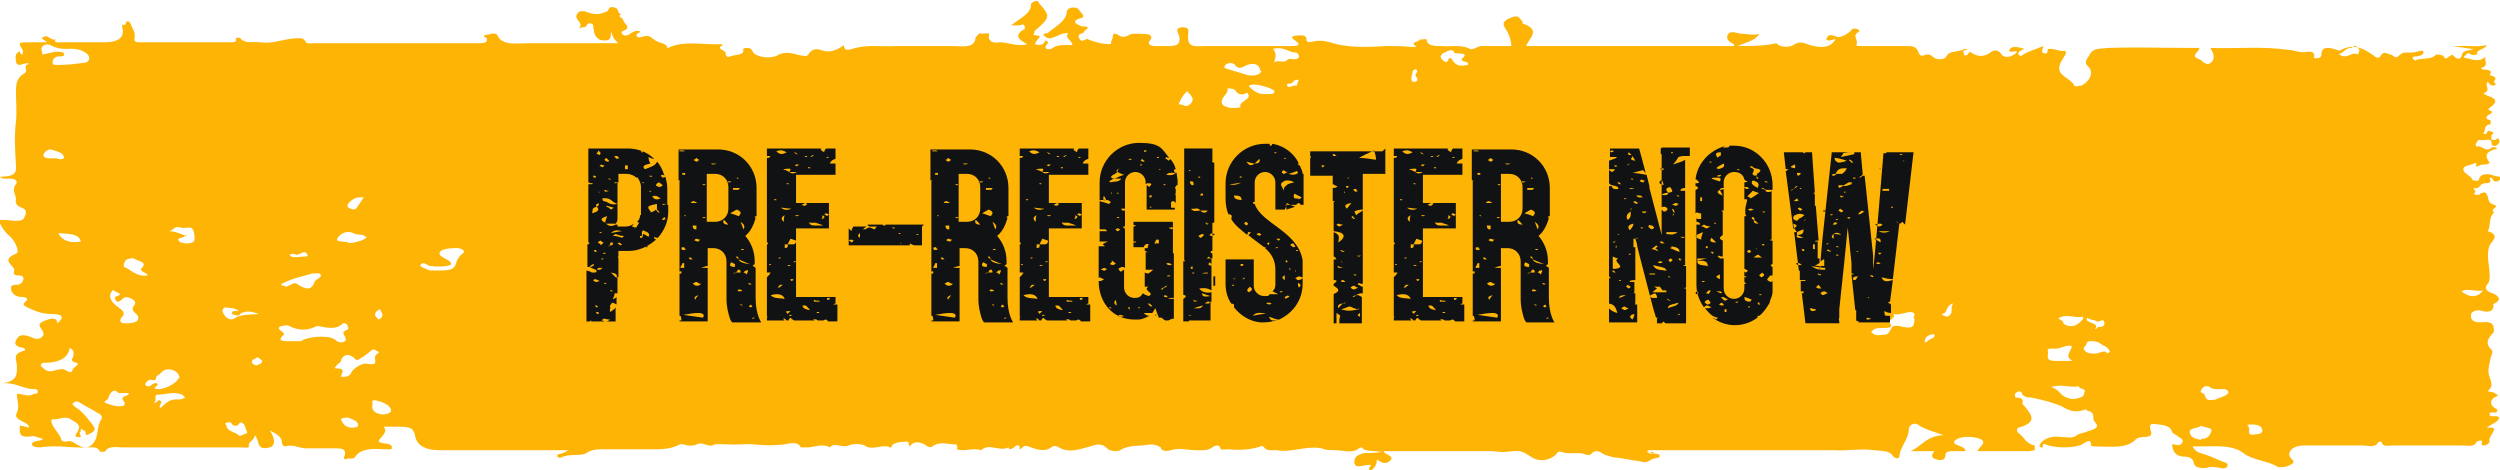 <?xml version="1.0" encoding="UTF-8"?>
<svg xmlns="http://www.w3.org/2000/svg" version="1.1" viewBox="0 0 266 50">
  <defs>
    <style>
      .cls-1 {
        fill: #feb405;
      }

      .cls-2 {
        fill: #111214;
      }
    </style>
  </defs>
  <!-- Generator: Adobe Illustrator 28.7.4, SVG Export Plug-In . SVG Version: 1.2.0 Build 166)  -->
  <g>
    <g id="Layer_1">
      <path class="cls-1" d="M101.8,47.3c-.9,0-1.8-.4-2.6.2-.2.2-.6,0-.8-.2-.6-.3-1.2-.4-1.6.2-.2-.2,0-.5-.3-.5-.5,0-1,0-1.5.3-.1,0-.1.4-.3.3-.8-.4-1.9.4-2.7-.2-.3-.2-1.3-.2-1.7,0-.7.3-1.5-.4-2,.2-.9-.5-1.8.1-2.7,0-.2,0-.4,0-.4,0-.3-.7-1.2-.4-1.9-.3-1,.1-1.9.1-2.9,0-.6-.1-1.6,0-2.4,0-.2,0-2-.1-2,0-.6.4-1.3-.4-1.9,0-.2.1-.8.2-1.3,0-.1,0-.4-.1-.5,0-1.1.6-2.4.5-3.7.5-1.5,0-3,0-4.4,0-.6,0-1.2,0-1.8.4-.6.4-1.9,0-2.7.5-.1,0-.3,0-.4-.1,0-.1-.1-.2.2-.3.3,0,.6-.2,1-.4h-13.8c-1.4,0-2.3-.5-2.5-1.4-.2-1-.5-1.1-2-1.1-.4,0-.9,0-1.4,0,.4.4.1.7-.2,1.1-.5.5-.4.6.5.7.3,0,.6.2.6.4,0,.3-.3.2-.6.2-.1,0-.2,0-.4,0-1.3-.1-2.4,0-2.9.8-.3.4-.8,0-1,.3-.3-.1-.2-.3-.1-.5.1-.6-.2-.7-1.1-.7-.9,0-1.8,0-2.7,0-1,.1-1.6-.5-2.6-.2-.1,0-.3-.2-.3-.4,0-.6-.5-.9-1.3-1.3.5.7.7,1.6,0,1.8-1.5.4-1-.7-1.6-1.3,0,.6-.8.7-.6,1.2,0,.2-.6.1-.9.1-4.2,0-8.4,0-12.6,0-.6,0-1.4-.2-1.8.4,0,.1-.6.1-.6,0-.2-.5-.8-.4-1.3-.4-1.7.1-3.3-.3-5,0-.3,0-.8,0-.9-.3,0-.3.3-.3.6-.4.1,0,.3,0,.6-.2-.5-.1-.8-.3-1.1-.3-1.8.3-1.3-.6-1.4-1.1h0c.3,0,.6.1,1,.2,0-.7-1.8-.7-1.3-1.6.3-.6,0-1.3,0-2,.7,0,1.2.4,1.8,0,.2,0,.5,0,.4-.3,0-.2-.2-.2-.4-.2-1.2,0-2-.8-3.5-.6,1.8-.2,1.7-1,1.7-1.8s-.6-1.3.8-1.7c.2,0,0-.3-.2-.3-1.2-.2-.7-.8-.5-1.1.3-.4,1-.2,1.5,0,.3.2.8.2,1,0,.4-.3.2-.6,0-.9-.5-.6.1-.8.7-1,.6-.2,1-.1,1,.4.8-.7.6-1-.8-1-.9,0-1.8-.4-2.6-.8-.3-.2-.2-.3,0-.5q.5-.4-.3-.5c-.6,0-1-.2-1.2-.7-.1-.4,0-.6.5-.6.6,0,.7-.3.8-.6,0-.3-.2-.4-.6-.4-.7,0-.3-.5-.4-.7-.3-.5-1.3-1,.2-1.6.5-.2-.2-1.5-.7-1.9-.6-.5-.9-1.1-1.2-1.7.6,0,1.2,0,1.7.1.5,0,1,0,1.1-.4.2-.4.3-.8-.3-1-.6-.2-.7-.6-.6-.9,0-.5-.5-1,0-1.6.2-.3,0-.6-.7-.6-.3,0-.8.1-1-.2h0c1.4,0,1.8-.3,1.7-1.2-.1-1.6-.2-3.1,0-4.7.1-1,0-2.1,0-3.1,0-.7,0-1.5.9-2,.5-.3-.3-.8.5-1-.4-.3-1.2.5-1.4-.2,0-.4-.2-.8.3-1.1.2-.2,0,.3.4.3,0-.2.1-.3,0-.5-.5-.8-.5-.8.9-.8h1.7c-.1-.2-.9-.4-.3-.6.5-.2.6.4,1.2.3-.2.4.3.3.5.3,1.6,0,3.1,0,4.7,0,1.6,0,2.2-.6,1.9-1.6,0,0,0-.2,0-.3,0,0,0,0,0,0,0,0,0,0,0,0,.6.3.2-.5.7-.3.2.1.2.3.3.5.3.5.4.9.3,1.4,0,.3.3.3.6.3h9.6c.3,0,.7,0,.6-.3,0-.3.4-.2.5-.1.5.6,1.4.3,2.1.4,1.2.2,2.3-.3,3.5-.4.6,0,1-.2,1.3.3.1.3.6.2,1,.2h17.3c.6,0,1.1,0,1-.5,0-.1-.7-.3,0-.4.3,0,.7-.3,1.1,0,0,0,0,0,0,0,.5,1.2,2,.9,3.3.9,3.2,0,6.3,0,9.6,0-.5-.4-.6-.7-.8-1.3,0,0,0,.1,0,.2,0,.4,0,.9-.8.8-.6,0-.9-.5-1-.9,0,0,0-.1,0-.2-.2-.2.1-.6-.3-.7-.5-.1-.4.3-.7.4-.2,0-.3,0-.6.1.6-.6-.6-.9-.2-1.5.2-.4.6-.3.8-.3,1.1.4,1.5.4,2.4,0,.2-.1.1-.6.8-.4.5.1.2.6.7.7-.5.3.2.4.2.6,0,.4,1,.8,0,1.2-.2,0-.2.3,0,.4.3.2.4,0,.6,0,.2-.2.5-.3.7-.4.2,0,.3,0,.4,0,.3.1,0,.2-.1.2-.1.1-.3.3-.1.4.2.2.4,0,.6,0,.8-.3,1,.3,1.5.5.4.2.9.2,1.1.6,0,.1,0,.2.3,0,1.7-.7,3.6-.2,5.4-.3,0,0,.1,0,.2.1-.8.4.2.5.3.8,0,.2.1.6.5.4.5-.2,1.2-.1,1.4-.5,0-.2-.2-.4.4-.4.4,0,.5.2.6.4.3.6,1.9.8,2.6.4.8-.5,1.7-.2,2.5,0,.4,0,.6.2.8-.1.4-.6.8-.7,1.6-.4.6.2,1.4,0,2.2-.6,0,.5.2.6.9.4,1.5-.5,3.1-.2,4.7-.3,1.1,0,2.3,0,3.4,0,.9,0,1.7,0,2.5,0,1.1,0,2.4.3,2.5-.9,0,0,.2-.3.5-.5.1.3,1.2-.3.9.4,0,.2.1.8,1.2.6.9,0,1.8.5,2.9.2-1-.5-1.4-1-.3-1.6.1,0,0-.3,0-.4-.2-.2-.4,0-.6,0-.3,0-.5,0-.8,0,.8-.7,2.1-1.2,2.1-2.2,0-.2.2-.3.5-.4.4,0,.3.2.4.3,1.2,1.3,1.1,1.5-.4,2.8-.2.1-.1.3-.2.4-.2.3,1,0,.5.5-.2.2-.3.4-.4.6.7.2,1,0,1.1-.4.5.2.3.3.2.4-.1.2-.3.4,0,.5.2.1.5,0,.6-.1.6-.4,1.4-.3,2.1-.3,0-.5-.8-.7-.5-1.2.1-.2-.4,0-.6,0-.3.1-.6.3-1,.4-.4.2-.7,0-.9-.2-.3-.3.3-.2.4-.3.8-.7,1.9-1.2,2-2.2,0-.2.2-.5.7-.5.6,0,.6.3.8.5.2.2.4.5.1.6-1.6.4,0,.9,0,.9,1.4,0,0,.5.2.7-.5.1-.7.3-.4.7.3.4.6-.2.9,0,.7.3,1.5.5,2.4.5,0-.2.1-.5.2-.7,0-.2,0-.7.7-.2.3.2.7.1.9,0,.4-.3.9-.2,1.3-.2.7,0,1.6,0,1,.8-.2.2,0,.5.6.5.5,0,1,0,1.5,0,1.1,0,1.1-.4,1.1-.9,0-.4-.7-1,.3-1.1.9,0,.6.5.6,1,0,.9.3,1.1,1.7,1,1.5,0,3,0,4.5,0,1.6,0,3.2,0,4.7,0,.6,0,1.3,0,.5-.6-.2-.1-.6-.4,0-.5.4,0,1.1-.2,1.2.3,0,.5.3.4.8.3.9-.2,1.7.1,2.4.3,1.8.4,3.6.3,5.3.2.9,0,1.8,0,2.7.1.7,0,.5,0,.3-.2-.4-.4.6-.3.5-.6.2.1.8-.2.8.1.1.6.9.6,1.6.6,1,.1,2-.2,3,.3.4.2.8-.4,1.5-.3,1,0,2,0,2.9,0,0-.7-.3-1.4-.7-2-.4-.6.3-.9.9-1.1.6-.2.7.2,1,.5,0,0,0,.2,0,.2,2.1.7.6,1.6.4,2.4h22.1c0,0,0-.2,0-.2-.7-.3-.9-.7-.6-1.1.3-.4,1,0,1.5,0,.6,0,1.2.2,1.8,0-.4.7-1.4.9-2.3,1.3,1.4,0,2.8,0,4.1-.3,0,0,0,0,.1.1.5.4,1.4.3,1.7.1.7-.5,1.2-.2,1.8,0,1.4.4,2.2.2,2.7-.6-.3-.1-.6.3-1,0,.2-.3.1-.7,1.1-.3.4.2,1.2-.3,1.5-.6.2-.3.4-.3.7-.2.4.1.2.3,0,.4-.5.4.2.8-.1,1.3,0,.1.5.1.7.1,1.6,0,3.1,0,4.7,0,.7,0,1,.1,1.2.6.2.5.3.5.9.3.3,0,.4,0,.6.2.5.5,1.4.3,1.5,0,.3-.7,1.4-.4,1.9-.8,0,0,.3,0,.4.1-.8,0-.4.3-.4.6.5,0,.4-.3.6-.4.7.5,1.4.7,2.3,0,.3-.2.7-.2,1,.2.2.4.8.5,1.4.1,0,0,.8-.5-.2-.3-.2,0-.4,0-.3-.2.1-.2.3-.3.6-.3.3,0,.7.1,1,.2-.4.2-1,.4-.4.8.6-.5,1.5-.7,2.4-1.1,0,.3-.4.7.2.8.5,0,0-.6.6-.5.5,0,.9.3,1.5.2.1,0,.2.3,0,.5-.3.5-.6.9-.6,1.4,0,.8,1.3,1.1,1.6,1.8.1.2.5,0,.8,0,.9-.5,1.3-1.4.7-2-.6-.6,0-.9.2-1.4.4-.6,1-.5,1.9-.6,3-.1,6,0,9,0,.2,0,.5,0,.7,0,.1.4-1.1.8,0,1.2.3.1.6.6,1,.5.5-.2.6-.6.5-1,0-.2-.2-.4-.3-.7,2.8.1,5.5-.2,8.2.2.7,0,1.3.4,2.1.2.3,0,.8,0,.7.4.3,0-.3.3.2.3.4,0,.6-.1.6-.4,0-.7.5-.9,1.6-.5.2,0,.2.2.5,0,1.4-.7,2.4-.1,3.3.5.5.4.7.5,1,0,.3-.4.7,0,1,0,.6.4.5.4,1,0,.3-.3.8-.2,1.1-.2.5,0,.8-.2,1.3-.2.2.4-.2.5-.6.6-.2,0-.7,0-.4.3.2.3.3,0,.6,0,.6-.1,1.4,0,1.8-.5,0,0,.7,0,.8.2.2.3.2.3.6,0,.1,0,.3-.3.4-.1.7.7.9.2,1-.2.2-.4.8-.3,1.2-.5-.8,0-1.5-.3-2.3-.2,1.2-.3,2.4.1,3.7-.2-.2.5-1.3.5-1,1-.2,0-.5.1-.7,0-.3-.3-.5,0-.6.1-.3.2,0,.3.2.3.7.2,1.4.4,2-.2-.3.4.4.9-.4,1.2-.2,0,0,.1,0,.2.5,0,1.2,0,.8.6.5.1.8.3.5.6-.2.2.5.4-.1.5-.4,0-.4-.2-.6-.4-.4.4.4.9-.4,1.2-.2,0,.2.2.4.3,1,.3,1,.7.3,1.2-.3.2-.3.3,0,.4.3.1.1.2,0,.3-.2.1-.9.5,0,.7,0,0,0,.4,0,.4-.9.2-.4.7-.8,1,.6.3.2-.5.9-.2.5.2-.1.3,0,.5,0,.2-.2.4.3.4.2,0,.4-.4.5,0,.1.2,0,.4-.3.6-.4.1-.5-.1-.5-.3,0-.6-.8-.2-1.1-.3-.4-.1-.4.2-.5.3-.2.2,0,.4,0,.4.6-.2,1,.7,1.6.1.2-.1.4,0,.5,0,.2.2-.1.2-.2.2-1,.3-1,.8-.5,1.4,0,0,0,0-.1.1-.3.2-.9,0-1.1.3,0,0-.2,0-.3,0,0,0,.3-.5-.2-.3-.3.2-1.1.2-1.1.6,0,.5.9.7,1,1.2.2-.1.6.3.7-.2.1-.5.9-.6,1.6-.3.3.1.8,0,.6.4,0,0-.2.2-.3.2-.6.1-.3-.4-.8-.4,0,.2.4.6-.5.6-.6,0-.5.7-1.2.5,0,.2.4.4,0,.6.2.2.6.2.7,0,.7-.3.6,0,.8.3.1.3,0,.7.7.9.6.2-.6.5,0,.8-.7.6-.3,1.3-.7,2,0,0,0,0,0,0,1.4.4.4,1.1.2,1.5-.4,1.1,0,2.1,0,3.2,0,.4,0,.6-.2.9-.4.4-.2.8.5,1,.8.3.9.8.2,1.1-.3.1,0,.2-.1.3,0,.4-.4.7-1.1.5-.7-.2-1.2,0-1.3.4,0,.3,0,.8,1,.8.3,0,1.2-.2,1.4.4,0,.3.2.5-.1.8-.5.5-.8,1.1-.1,1.7.2.2,0,.6-.1.9-.1.6-.3,1.1-.2,1.7.1.5.6,1.2,0,1.7-.2.2,0,.1.2.2.3,0,.6.2.8.4-.9.3-1,1-.2,1.4.3.2,0,.3,0,.4-.3,0-.8-.1-.7.2,0,.4.7,0,1,.3,0,.5-.8.7-1.3,1.1.9,0,.9,0,.6.6-.2.3-.4.6-.3.8,0,.3-.4.5-.6.5-.4,0-.2-.3-.2-.4-.1-.3-.5,0-.6,0-.2.6-.9.4-1.5.4-2.5,0-4.9,0-7.4,0-.5,0-1.1.2-1.2-.4,0,0-.3,0-.3,0-.4.8-1.4.3-2.1.4-.9,0-1.8,0-2.7,0h-3.2c-1.2,0-1.9.8-1.3,1.4.2.2.4.4,0,.6-.3.2-.6.3-1.1.3-.1,0-.3,0-.3,0-1.1-.7-2.7-.7-3.7-1.5-1.2-.9-3-.7-4.7-.7-.2,0-.3,0-.5,0,0,0,0,0-.2,0,.2.4.4.6,1.1.8.8.2,1.5.6,2.3.9.2,0,.4.2.3.4-.1.2-.4.3-.7.2-.5-.1-1.1-.2-1.6,0-.6,0-1.2,0-1.3-.6,0-.3-.4-.6-.8-.6-1.2,0-1.4-.6-1.5-1.3.3-.1.8.3,1.1-.2.2-.4-.3-.5-.5-.7-.2-.2-.5-.2-.6-.5-.2-.7-1.2-.7-2-.8-.3,0-.4.2-.3.6.2.5.2.8-.8.8-.2,0-.6.1-.7.2-1,1.1-2.7.8-4.3.8-.2,0-.5,0-.5-.1,0-.8-.5-.4-1-.1-.8.4-2.9.4-3.8,0-.7-.3,0,.7-.7.2.1-.7,1.2-1.2,2.3-1,.6,0,1.2.2,1.7-.2.2-.2.7-.2,1.1-.4.7-.2,1.4-.4.8-1-.4-.4.2-1-.8-1.2-.1,0,0-.2-.3-.1-1.1.4-1.8,0-2.5-.4-1-.4-2.1-.7-3.2-.9-.4,0-.9-.1-1-.5,0-.2-.4-.2-.6,0-.2.1-.1.5,0,.5.9,0,.7.4.7.7,0,0,.1.1.2.2.7.9,1.5,1.7-.6,2.3-.2,0-.3.4,0,.6.6.4.7,1.1,1.7,1.3,0,0,0,.2,0,.4,0,.2-.3.1-.5.2h-5.6c.2-.5,1.1-.9.3-1.3-.8-.3-2.1-.3-2.6.1-.8.6,1.2.6,1,1.2-.4,0-.9,0-1.4,0-.4,0-.6.1-.7.3,0,.4-.1.8-.9.6-.8-.2-.5-.6-.3-.9h-2.5c1.3-.6,1.6-1.6,3.5-1.7-1.1-.4-2-.6-2.7-1.1-.4-.3-1,0-1,.5,0,1-.9,1.8-1,2.8,0,.4-.5.3-.7,0-.4-.6-1.2-.5-2-.6-1.5-.2-2.9.1-4.3,0-1.5,0-3,0-4.6,0h-14.8c-.2,0-.5,0-.4.2,0,0,.3.2.3.2.5-.1,1,0,1,.2,0,.3-.6.2-.9.4-.3.2-.6.4-1.1.2h0c-.8-.1-1.7-.3-2.5-.4-.5,0-.9-.2-1.3-.3-.5-.2-.9-.8-1.6,0-.1,0-.3,0-.4,0-.8-.4-1.8,0-2.6-.3-.5-.2-.6.3-.8.4-.8.6-1.8.6-2.5.1-1.1-.7-1.1-.7-2.9-.5-.5,0-1-.1-1.4-.1-3.8,0-7.6,0-11.4,0,.1.4,1.4.5.6,1.1-.5.4-.9,0-1.3-.2,0,.5-.2.9-.8,1.3-.1-.3,0-.5.2-.7-.1-.1-.3,0-.5,0-.5,0-1.2.4-1.3-.3,0-.5.2-.8,1.1-1,.5,0,1,0,1.8-.1-.9-.2-1.8,0-2.1-.5,0,0-.2,0-.3.1-.7.6-1.7.2-2.5.2s-1,0-1.5-.2c-1.7-.3-3.2.5-4.8.2-.5,0-1,.1-1.3-.3-.2-.3-.6,0-.7,0-1.1.3-2.2.3-3.2.2-.3,0-.7.2-.8-.2,0-.3-.6-.2-.8,0-.5.4-1.2.3-1.8.3-.9,0-1.7-.3-2.6,0-.3.1-1,.2-1.1-.3,0,0-.6-.4-1.2-.3-1,.2-2.2,0-3.1.6-.3.2-1.2.1-1.4-.2-.6-.6-1.2-.4-1.8-.2-1.2.3-2.3.8-3.5,0-.2,0-.3-.1-.5,0-.7.6-1.5.4-2.3.1-.3-.1-.6-.3-.9,0-.2.2-.4.3-.3,0,0-.3-.3-.3-.6,0-.3.2-.5.3-.6,0-.9.5-2.1-.5-2.9.3-.9-.3-1.8.2-2.6-.1,0,0,0,0,0-.1h.2s0,0,0,0c0,0,0,0-.1.1h0ZM138,9.1h0s0,0,0,0c0-.2.1-.4.2-.6-.7-.1-.5.4-1,.4-.3,0-.3.1-.2.3.1.1.3,0,.4,0,.2-.1.4-.1.7-.1ZM125.5,11.1c.4,0,.7.4,1.1,0,.6-.5.2-.9-.3-1.4-.5.5-.7.9-.9,1.4h0s0,0,0,0h0ZM220.4,36.8c-.7-.1-1.1.3-1.7.3-.3,0-1-.1-.8.3.1.4-.4,1,.8,1,.6,0,1.1,0,1.8,0-1-.6.1-1.1-.1-1.7h.2c0,0-.1,0-.1,0h0ZM36.2,40.1c.6,0,1,0,1.2-.5.2-.4,1.1-1,1.6-.9,1.2.2.9-.2.9-.6,0-.2,0-.3.3-.5.3-.2-.1-.2-.2-.3-.2-.2-.4-.1-.5,0-.4.3-.7.6-1.1.8-.2.1-.4.4-.7,0-.7-.6-1.2-.3-1.4.2,0,.3-.4.4-.5.6,0,.1-.4.3,0,.3,1.1,0,.5.5.5.8h0s0,0,0,0c0,0,0,0,.1,0h0ZM32,36.5s0,0,0,0h0-.2c.5-.7,3-.9,3.8-.4.2.2.5.4.9.3.4-.1.3-.4.2-.6-.2-.3-.3-.5.2-.7.3-.1.1-.4,0-.6,0,0-.3-.2-.4-.1-.7.7-1.6.5-2.6.3,0,0-.2,0-.2,0-1,.5-1.9.5-2.9,0-.3-.2-.6,0-.9,0-.3.1-.3.3,0,.5.2.2.5.3.2.5-.6.6,0,.6.7.6.4,0,.8,0,1.2,0h0ZM8.6,45.6c0,.1,0,.2,0,.3-.4.2.4.7-.3.6-.6,0,0-.5,0-.7,0,0,0,0,0,0,.4-.6-.3-.9-.8-1.2-.6-.4-1.2.1-1.9,0-.1,0-.2.2-.1.4.2.6.8,1.1,1,1.7,0,.2.2.3.5.3.6-.2.8.1,1.2.3.6.4,1.2.4,1.6,0,.8-.8.4-1.9,1-2.7.1-.2,0-.5-.3-.6-.6-.4-1.3-.7-1.9-1.1-.2-.1-.4-.3-.7-.1-.4.2,0,.4.1.5.8.5,1.2,1.1,1.7,1.7.6.7.5.9-.5,1.3-.2-.1.1-.4-.3-.5h0ZM4.5,5.8c.5-.1,1-.2,1.4-.3.4,0,.8,0,.9.2.2.3-.3.3-.6.3-.6.1-.6.5-.6.7,0,.3.6.2.9.2.8,0,1.5-.1,2.3-.2.4,0,.7-.2.7-.5,0-.6-1.1-1.1-2.2-1-.6,0-1,0-1.5-.2-.3-.1-.6-.4-1.1-.2-.4.2-.3.5-.2.8ZM203.7,33.9c-.3-.1.4-.6-.4-.7-.6,0-1.2.4-1.9.2.5.4-.6.6-.3,1,.4.5-.3.5-.8.5s-.8,0-1.1.3c-.2.2,0,.2.1.3.4.3.9.1,1.3.1.3,0,.5-.4.6-.6.1-.3.4-.4.9-.3,1.3.3,1.6.2,1.6-.8ZM12.5,32.1c-.3-.1-.2-.4-.3-.5,1.4-.4-.3-.5-.1-.8-.8.7-.2,1.4.5,1.9.4.3.8.6.4,1-.1.1-.5.6.2.7.4,0,1,0,1.3-.2.3-.2.3-.5,0-.8-.3-.2-.5-.5-.3-.8.4-.4.1-.7-.4-.9-.7-.3-.8.3-1.2.4h0ZM19.1,40.3c0-.6-.5-1-1.2-1-.6,0-.8.5-1.2.7-.2.2.1.6-.7.4-.2,0-.7.4-.5.6.5.4.7-.4,1.2-.2.4.2-.9.6.2.6.8,0,2.1-.8,2.1-1.2h0ZM7.4,37.1c-.2,1-1.1,1.5-2.7,1.5-.4,0-.4.3-.3.4.4.3.6.7,1.5.4.3-.1.8-.2,1.1,0,.3.2.7.3.7,0,0-.3,1-.7.4-.8-.8-.2-.3-.5-.3-.7s.2-.6-.4-.9h0ZM46.1,28.8c.9-.1,2.1.2,2.4-.7.1-.4.3-.8.7-1.1.4-.3,0-.5-.4-.6-.7,0-1.4,0-1.9.3-.4.4.1.6.6.9.3.1.7.5.4.6-.6.2-1.4.2-2.1.1-.3,0-.7-.5-1-.2-.3.3.4.4.7.6.1,0,.4.2.6,0h0ZM130.5,9.2c.3.5,0,.7-.3,1.1-.3.4-.4.9.4,1.1.5.2,1.5,0,1.4,0-.3-.6,1.2-.8.8-1.4-.1-.2-.2-.1-.4,0-.4.1-.7,0-.9-.3-.2-.3-.6-.3-1.1-.3h0ZM33.2,29.1c-.9.3-2.1.5-3,1-.1,0-.5.2-.1.3.2,0,.3.2.6,0,.3-.1.6-.4.9-.2,1,.7,1.6.7,1.9-.3,0,0,.3-.2.4-.3.2-.1.3-.2.2-.4-.1-.2-.4-.1-.8-.1h0ZM218.3,41.2c.9.3.9.9,1.6,1.1.5.2.9.2,1.4,0,.5-.1.4-.4.5-.6.2-.4-.7-.3-.6-.6-.9.2-1.9-.3-3,.1ZM134.1,7.5c-.1-.7-.8-.9-1.6-.5-.5.3-.8.3-1.1-.1-.1-.2-.7-.3-1,0-.3.3,0,.4.4.5.7.2,1.3.4,2,.6.6.1,1.2,0,1.4-.4h0ZM235.7,42.6c.1-.3,1.1-.3,1.4-.8,0-.1,0-.3-.4-.4-.6,0-1.3.1-1.7-.3,0,0-.3,0-.4,0-.4.2-.6.7-.3.7.6.2,0,1,1.4.7h0ZM135.4,5.1c.2.3.4.6.3,1,0,.2-.1.4-.2.6.3-.4.9,0,1.3-.2.2-.2.4-.3.8-.2.2,0,.5,0,.6-.2,0-.2,0-.4-.3-.5-.8,0-1.3-.7-2.4-.4ZM15.7,29.3c0-.3-1-.4-.6-.8.6-.6-.3-.7-.7-.9-.2-.2-.6-.1-.9,0-.3.2-.4.7-.3.8.8.3,1.3,1.1,2.5.9ZM156.2,6.8c.1-.3-1-.2-.6-.6.9-.8-1-.3-.9-.7,0-.2-.5-.2-.8,0-.8.3-.8.7-.1,1.1.5,0,.1-.5.6-.4.5.8.8.9,1.8.7h0ZM13.8,41.9c-.4-.2-1,0-1.2-.1-.4-.4-.6-.2-.8,0-.2.2-.2.4-.3.6,0,.2-.7.3-.2.5.5.2,1.1.4,1.7.3.5-.1.2-.5.1-.6-.3-.5.5-.4.6-.7h0ZM38.9,25.2c-.2-.3-.8-.2-1.1-.3-.7-.4-1.3-.2-1.7.2-.8.8.6.5.9.7.4.2,2-.3,2-.6h0ZM19.9,25c-.1,0-.2.1-.3.2-.2.1-.8.1-.6.4.1.2.5.3.9.3.3,0,.8-.1.8-.4,0-.4,0-.8-.2-1.1-.2-.4-.9,0-1.3-.2-.7-.2-.7.3-1.2.4.8,0,1.3.4,1.9.5h0ZM221.7,37c0,.5.7.7,1.4.6.2,0,.5-.2.8-.2.2,0,.3.3.5.1.2-.1,0-.3-.2-.5s-.6-.3-.8-.5c-.3-.2-.7-.2-1-.2-.5,0-.3.4-.6.6h0ZM17.1,43.4c.5-.4.8-1,2-.9.2,0,.4-.1.6-.2,0,0-.2-.2-.3-.3-.9-.4-1.8,0-2.7,0-.3,0,0,.5-.3.9.4-.1.4-.4.6-.3.5.2-.3.6.1.8h0ZM27.8,33.5c-.8-.3-1.4-.5-2.1-.2-.2.1-.2.4-.7.2-.1,0-.4,0-.3-.3.1-.2.5,0,.7-.2-.2,0-.4-.2-.7-.2-.3,0-.7-.2-.9,0-.3.3,0,.6.2.9.2.2.6.4.9.2.7-.5,1.7-.4,2.8-.5h0ZM234.2,46.7c.9,0,1-.6,1.1-.9.1-.3-.8-.3-1.1-.5-.3.3-1.3.2-1.2.7,0,.4.4.7,1.2.8ZM39.6,43.2c0,.5.3.8,1.1.9.5,0,1-.2.9-.5-.1-.5-.8-.8-1.6-1-.7-.1-.2.4-.4.5h0ZM219,33.9c.2.1.4.2.5.3,0,.4.6.5.9.5.5,0,.9-.4,1.2-.7,0,0,.1-.3,0-.3-.8.2-1.8-.4-2.6.2h0ZM134.8,10c.3,0,.8.1.8-.3,0-.2-1.4-.7-2.2-.7-.3,0-.6.1-.5.2.4.4.9.9,1.9.8h0ZM26.3,46c-.2-.4-.2-.8-.5-1-.4-.2-.3.3-.7.3-.4,0-.4-.2-.5-.3-.1-.1-.4-.1-.5,0-.3,0,0,.2,0,.3,0,.6,1.1.7,1.4,1.1.3-.1.6-.3.8-.3h0ZM6.2,24.8c.4.8,1.2,1.1,2.4.9-.2-.9-1.4-.8-2.4-.9ZM4.6,16.5c.2.6,1.1.2,1.6.4.3.1.7,0,.6-.2-.1-.5-.8-.6-1.4-.8-.4,0-.7.3-.8.6h0ZM38.7,21c-.9-.1-1.3.3-1.6.6-.2.2-.2.5.2.6.5.2.6,0,.8-.3.2-.3.4-.6.6-.9ZM248.9,5.8c.9.6,1.3-.4,2,0,0-.2.3-.4,0-.7-.4-.5-.5,0-.8,0-.5,0-.7.5-1.3.7h0ZM37,44.4c-.2.1-.8,0-.7.3.2.3.3.7,1,.8.3,0,.9,0,.8-.3,0-.4-.6-.6-1.2-.8ZM239.1,45.2c.3.3.2.5.2.8,0,.4.6.2.8.2.5,0,.7-.3.6-.5-.1-.5-.8-.6-1.6-.5ZM261.9,31c.9.7,1.7.7,2.3-.1-.8.2-1.6-.3-2.3.1ZM223,35c0,0,.2-.1.2-.2.5,0,.8-.1.7-.5-.1-.5-.5,0-.8-.1-.2-.2-.7-.1-1-.4-.5.6,1.5.5.8,1.2h0ZM30.8,26.9c0,.7.9.4,1.4.4s.6,0,.5-.2c-.2-.6-.8,0-1.1,0-.2,0-.4-.2-.8,0h0ZM207.7,32.3c-.7.4-.5.8-.8,1-.4.2-.3.2,0,.3.3.2.5,0,.6-.1.3-.3,0-.7.3-1.2h0ZM27.2,38.9c.3-.1.7-.2.7-.5,0-.1-.4-.3-.5-.4-.2.2-.6.2-.6.5,0,.2.2.3.5.4h0ZM40.3,34c.6-.3.4-.7.1-1.1-.7.4-.6.7-.1,1.1ZM150.6,7.4c-.1,0-.3.1-.3.2,0,.4-.3.7,0,1.1,0,0,.2,0,.3,0,.5-.2,0-.5,0-.8,0,0,.2-.2.2-.3s-.1-.2-.2-.3h0ZM204.9,36.4c.2,0,.2-.2.3-.2.3-.2.8-.3.6-.6,0,0-.1-.1-.3,0-.5.1-.7.4-.7.7,0,0,0,.2,0,.2h0ZM106,4.6c-.1,0-.3,0-.4,0,0,0,0,0-.1,0,.1,0,.2,0,.3,0s0,0,.1-.1h0ZM175.8,48.3h.2c0-.1-.1-.2-.2-.2-.2,0-.2,0-.2.1s.1,0,.2,0h0ZM139.4,4.4s0,0,0,0c0,0,0,0,.2,0,0,0,0,0,0,0,0,0,0,0,0,0h0ZM63.3,1.9s0,0,0,0c0,0-.1,0-.2,0,0,0,0,0,0,0,0,0,.1,0,.2,0ZM66,3.7s0,0,0,0c0,0-.1,0-.2,0,0,0,0,0,0,0,0,0,.1,0,.2,0h0Z"/>
      <g>
        <path class="cls-2" d="M70.9,21.7c-.1,0-.2,0-.4,0,0,0,0,0,0,.1.2,0,.4,0,.6,0,0,0,0,0,0,0v.7c0,1.1-.4,2-1.1,2.8,0,0-.3,0-.4-.1,0,0-.1-.1-.2-.2,0,0,.1.1.2.2,0,0,0,.2,0,.2,0,0,.1,0,.2.1-.8.7-1.8,1.2-2.9,1.2h-1.1v.5c0,0,0,.1-.1.2h.1v2.1c0,0-.1,0-.2,0q.2-.4-.6-.5c.2.2.4.4.5.5,0,0,.1,0,.2.1v1.6h-.3c0,.2-.1.4-.2.6.2,0,.3-.1.4-.2v.8c0,0-.3-.2-.5-.2,0,.1-.1.2-.2.3h0c0,.2,0,.2.1.3,0,0,0,0-.1,0v.4c.3-.2.5-.3.6-.5v1.5h-1c0,0,.2,0,.4-.2-.3,0-.5-.1-.6-.1s-.2.1-.3.2c.1,0,.2,0,.3.1h-1.4c0,0,0-.1,0-.2,0,0,0,0,0,0h.5s0,0,0,0h-.2c-.1,0-.2,0-.3,0h0c0,.1-.1.2-.2.2h-.3v-5.4c.2,0,.4.1.6.2.4,0,.6,0,.4-.3.1,0,.3,0,.4,0,.1,0,.2-.1.3-.2-.1,0-.3,0-.4,0-.1,0-.1.1-.2.2-.3,0-.5-.2-.8-.3.3,0,.5-.1.5-.3,0,0,0,0,0,0,0,0,0,0,0,0-.2,0-.4.2-.5.3,0,0-.1,0-.2,0v-2.4c0,0,.2,0,.2-.1,0,0,0-.1,0-.1,0,0,0,0-.1,0v-6.2c.1,0,.2,0,.4,0,0,0,0,0,.1-.1-.2,0-.3,0-.5-.1v-3.6h4.2c1.1,0,2.1.4,2.8,1.1-.2,0-.4-.1-.6-.2,0,.3.1.5.2.7-.4.1-1,.2-.6.6.6-.2,1.2-.4,1.3-.8.4.4.6.9.8,1.5,0,0-.1,0-.1-.1-.1,0-.2,0-.3.1,0,0,.1.1.2.2,0,0,.2,0,.3-.1.1.4.2.8.2,1.2v1.9c-.1,0-.2,0-.4-.1ZM63.5,22c0,0,.2-.1.2-.2,0,0,0-.1,0-.2,0,0-.2.1-.3.2,0,0,0,.1.1.2h0,0c-.6.1-.4.4-.5.7.7-.2.8-.4.5-.7ZM63.8,29.9c-.2-.1-.4-.2-.5-.2,0,0-.2.1-.2.1,0,0,.2.2.3.2,0,0,.2,0,.4-.1ZM63.4,18.8c0,0,0-.1-.1-.1,0,0-.1,0-.2,0,0,0,0,.1.1.2,0,0,.1,0,.2,0ZM63.4,26.6c0,0-.1,0-.2,0h0c0,0,0,.1.1.2,0,0,.1,0,.2,0ZM63.4,31.4s0,0,0,0c0,0,0,0,0,0,0,0,0,0,0,0h.1ZM63.4,25.1s0,0,0,0h.1s0,0,0,0ZM63.7,33.3s0-.1-.1-.1c0,0-.1,0-.2,0,0,0,.1.1.1.2,0,0,.1,0,.2,0ZM63.7,32.6c0,0-.2,0-.2-.1,0,0-.1,0-.2,0,0,0,.1.2.2.2,0,0,0,0,.1,0v-.2ZM63.4,20s0,0,0,0c0,0,0,0,0,0,0,0,0,0,0,0,0,0,0,0-.1,0ZM63.5,16.4c0,0,.2,0,.3.1,0,0,.1-.1.1-.2s-.1-.1-.2-.3c-.1.2-.2.3-.2.3ZM63.7,20.5c0,0-.1,0-.1,0,0,0,.1,0,.2,0h0c0,0-.1-.1-.1-.2ZM63.9,26.1c.1-.1.3-.2.3-.3,0,0-.2-.1-.3-.2-.1,0-.3.2-.3.2,0,0,.2.1.3.2ZM63.8,24.7s0,0,0,.1c0,0,.2,0,.2,0,0,0,0,0,0-.1,0,0-.2,0-.2,0ZM63.9,17.7c0,0,.1,0,.2.1,0,0,.2-.1.2-.2,0,0-.2,0-.3-.1,0,0-.2.1-.2.2ZM64.2,27.5c0,0-.1,0-.2,0,0,0,0,0,0,.1,0,0,0,0,.1,0,0,0,0,0,.1,0ZM64.6,23c-.7.2-.8.4-.2.7,0-.2.1-.4.2-.7ZM64.4,26.9s-.1,0-.2,0c0,0-.1.1,0,.1,0,0,.1,0,.2,0,0,0,.1-.1,0-.1ZM64.5,30.2c0,0,0,0,0-.1,0,0-.2,0-.2,0,0,0,0,0,0,.1,0,0,.1,0,.2,0ZM64.4,20.2c0,0-.1,0-.1.1,0,0,0,0,.1.1,0,0,.2,0,.4-.1-.2,0-.3,0-.4-.1ZM64.3,17c0,0,.2.2.3.2,0,0,.3,0,.2-.1,0,0-.1-.1-.3-.3-.1.1-.2.2-.2.2ZM67.7,24.2c.1-.2.2-.3.3-.5,0,0,0,0-.2-.1.2-.2.3-.4.3-.7,0,0,0,0,.1,0,0,0,0,0,0,0,0,0,0-.1,0-.2v-2.8c0-.3-.1-.6-.3-.9,0,0,0,0,0-.1,0,0-.1,0-.2,0-.2-.2-.6-.4-1-.4h-.9v.9c-.1,0-.3,0-.4,0,0,0,0,.1,0,.1.1,0,.2,0,.3-.1v2.3c-.7-.2-.6-.7-1.6-.6,0,.1,0,.2.1.3,0,0,0,0,0,0,0,0,0,0,0,0,.5,0,.6.5,1.5.3v.9c0,0-.1,0-.2,0,0,0-.2-.1-.2-.2,0,0,0,0-.1,0,.1,0,.2.1.3.2,0,0,.1,0,.2,0v.7c0,.2-.1.4-.2.5-.3,0-.6,0-1,0,.3.3.6.3,1,.1,0,0,.1,0,.2,0v.2h.9c.3,0,.6-.1.8-.3,0,.1-.1.2-.2.3,0,0,.2,0,.3.1ZM65,22.3c0,0,.2-.1.3-.2l-.7-.2s-.1,0-.1.1c.2,0,.4.2.5.3ZM64.6,28.1c0,0-.1,0-.2,0,0,0,0,0,0,0,0,0,0,0,.2,0ZM64.9,19c0,0-.1,0-.2,0s-.1,0,0,0c0,0,0,0,.1.1,0,0,.1,0,.2,0ZM65.2,26c0,0,0-.1,0-.2,0,0-.2,0-.2,0,0,0-.1.1-.1.2s0,0,.1.1c0,0-.2,0-.3.1.1,0,.2,0,.3-.1,0,0,.2,0,.2-.1ZM65.2,31c0,0,0-.1-.1-.1,0,0-.1,0-.2,0,0,0,0,.1.1.1,0,0,.1,0,.2,0ZM65.1,26.8s0,0,0,0c0,0,0,0-.1,0t0,0c0,0,0,0,.1,0ZM66.2,24.6c-.4-.1-.8-.2-1.2.2.6-.1.9-.2,1.2-.2ZM66.3,25.1c-.3,0-.5-.1-.8-.2,0,0-.2.1-.3.2.4,0,.7.1,1,.2,0,0,.1-.1.2-.2ZM65.5,28.1c0,0,0,0-.1-.1,0,0,0,0-.1,0,0,0,.1,0,.2,0h0ZM65.4,16.7c0,0,.2.2.2.2,0,0,.2,0,.3-.1-.1,0-.2-.2-.2-.2,0,0-.3,0-.3,0ZM65.4,17.6c0,0,0,0,.1,0,0,0,0,0,0,0h0s0,0,0,0ZM65.7,20.6q0,0,0,0h-.1s0,0,0,0ZM66.2,26c0,0-.2-.1-.3-.2,0,0-.2.1-.2.1,0,0,.2.1.3.2.1,0,.3-.2.3-.2ZM65.7,18.6s0,0,0,0h.1s0,0,0,0ZM65.8,30.5s0,0,0,0,0,0,0,0c0,0,0,0,0,0s0,0,0,0ZM66.4,18h.4v-.4c-.1,0-.3,0-.3,0,0,.1,0,.3,0,.4ZM68.3,24.7c0,.2,0,.3,0,.4,0,0-.2,0-.2,0,0,0,0,.2,0,.2,0,0,.2,0,.2,0,0,0,.1-.1.1-.2,0,0,0-.1,0-.2.2,0,.4.2.6.3.2-.4-.1-.5-.6-.7ZM68.2,16.1s0,0,0,.1c0,0,.2,0,.2,0s0,0,0-.1c0,0-.2,0-.2,0ZM68.5,19.4c0,0-.1,0-.2,0,0,0,.1.1.2.1,0,0,0,0,.1,0,0,0,0,0-.1,0ZM68.5,17s0,0,.1.1c0,0,.1,0,.1,0,0,0-.1,0-.2,0,0,0,0,0,0,0ZM68.9,26.3s0,0,0-.1c0,0-.2,0-.2,0,0,0,0,.1,0,.1,0,0,.1,0,.2,0ZM68.8,23.8h.1s0,0,0,0c0,0,0,0-.1,0,0,0,0,0,0,0ZM70.2,22.6c-.1-.1-.2-.2-.3-.3,0-.2,0-.4,0-.6h0s0,0,0,0c-1.1.2-1.1.3-.6.9.2-.1.4-.2.5-.3,0,.1.2.2.2.3,0,0,.2,0,.2,0ZM69.1,20.4c0,0,.1,0,.2,0,0,0,.1,0,0,0,0,0,0,0-.1-.1,0,0,0,0-.1,0ZM69.1,18.7c0,0,0,.1.1.1,0,0,.1,0,.2,0,0,0,0-.1-.1-.1,0,0-.1,0-.2,0ZM70.4,20.9c0,0,0,.1-.1.2-.3-.1-.4-.4-.9-.2q.3.5.9.2c0,0,0-.1.1-.2ZM69.8,19.7c0,.1.3.2.4.2,0,0,.3-.1.3-.2,0,0-.2-.2-.4-.3-.2.1-.3.2-.3.3ZM70.4,23.3s0,0,.1.1c.1,0,.2,0,.3-.1,0,0,0-.1-.1-.2-.1.1-.2.1-.2.2Z"/>
        <path class="cls-2" d="M80.8,34.3h-.8c0,0,0,0-.1,0,0,0,0,0,0,0h0-2s-.2-.2-.3-.6t0,0s0,0,0,0c-.1-.4-.3-1-.3-1.9v-4c0-.8-.6-1.4-1.4-1.4h-.6v1.1s0,0,0,0,0,0,0,0v.8c-.2,0-.4.1-.7.2.3,0,.5,0,.7,0v5.7h-3v-.2c0,0,0,0,0,.1h.2c0-.2,0-.3-.1-.5,0,0,0,0-.1,0v-4.5c0,0,.1,0,.2,0,0,0,0-.1,0-.2s-.1,0-.2,0t0,0v-9.6s0,0,0,0c0,0,0,0,.1-.1,0,0-.1,0-.2,0v-.5c0,0,0,0,.1,0,0,0,0,0-.1,0v-2.8h4.2c2.3,0,4.1,1.8,4.1,4.1,0,.2,0,.3,0,.3v1.9c0,.3,0,.5,0,.8,0,0-.2,0-.2.1,0,0,0,0,.1.1-.2.7-.5,1.4-1.1,1.9.6.7,1,1.6,1,2.7v.3s0,0,0,0c-.1.1-.3.2-.2.2,0,0,.2.1.3.2v1.2s0,0,0,0c0,0,0,0,0,0v2c0,1.8.6,2.6.6,2.6ZM73.1,16.2c-.2,0-.3-.2-.4-.2s-.3,0-.4,0c0,0,0,0,0,.1h.7ZM72.7,26.6c.1,0,.2,0,.3-.1-.1,0-.2-.1-.2-.2-.1,0-.3,0-.3.1,0,0,0,.1.1.2ZM72.5,28.5c.1,0,.2,0,.3,0,0-.2,0-.3,0-.5h-.2c0,.2-.2.3-.2.5ZM72.9,18.6c0,0,0-.1,0-.2-.1,0-.3,0-.3,0,0,0,0,.1,0,.2,0,0,.2,0,.2,0ZM72.7,25.2s0,0,0,0c0,0,.1,0,.2,0,0,0-.1,0-.2,0,0,0,0,0-.1,0ZM72.7,20.9s0,0,0,0c0,0,0,0,0,0,0,0,0,0,0,0h0ZM74.3,33.3c-.5,0-1,.1-1.6.2.7.1,1.4.2,2.1.3.2-.3,0-.5-.5-.5ZM72.9,23c0,0,0,0,.1-.1,0,0-.1,0-.2,0h0c0,0,.1.1.1.2ZM73.3,27.4c0,0,0,.1.1.2,0,0,.3,0,.3,0,0,0-.1-.1-.2-.2,0,0-.2,0-.2,0ZM73.4,21.5s.1.1.2.1c.1,0,.3,0,.6,0-.2-.1-.3-.2-.4-.2s-.3.1-.3.2ZM74.1,24.4c0-.2,0-.3,0-.4-.2,0-.3,0-.4,0,0,.1,0,.3.2.4h.3ZM74.1,30c-.1,0-.3.1-.4.2.1,0,.2.2.4.2s.3,0,.5-.2c-.3,0-.4-.2-.5-.2ZM74,31.9c0-.2.2-.3.3-.5q-.6.2-.3.5ZM74,34c0,0,0,0-.1,0,0,0,0,0,0,0,0,0,0,0,0,0ZM73.9,25.6c.1,0,.2.1.4.1,0,0,.1-.1.2-.2-.2,0-.3-.1-.4-.1s-.2.1-.2.2ZM73.9,17.1c0,0,.2.1.2.1.1,0,.2-.1.3-.2,0,0-.1,0-.3-.2-.1.1-.2.2-.3.2ZM75,23.1c0,0-.2,0-.2,0,0,0-.1,0,0,.1,0,0,.1,0,.2,0,0,0,0,0,.1-.1ZM75,19.6s-.1,0-.2,0c0,0-.1.1,0,.1,0,0,.1,0,.2,0,0,0,.1,0,0-.1ZM74.9,25s0,0,0,0c0,0,0,0,0,0h0c0,0,0,0,.1,0ZM77.5,19.9c0-.8-.6-1.4-1.4-1.4h-.9v5.1h.9c.8,0,1.4-.6,1.4-1.4v-2.3ZM75.7,26c0,0,0,0,0-.1,0,0-.1,0-.2,0,0,0,0,0,0,0h.2ZM75.5,17.3c.1,0,.2.2.3.2.1,0,.3,0,.4-.1,0,0,0,0,.1,0,0,0,0,0-.1,0-.1,0-.2,0-.3,0s-.2,0-.3,0ZM76.8,17.9s0,0,0,0c0,0,0,0,0,0h0ZM77.5,23.9c-.2-.2-.3-.4-.5-.5q-.2.5.5.5ZM77.6,19.4c.1,0,.2,0,.2-.1,0,0-.1,0-.3,0,0,0-.1,0-.2.1,0,0,.2.1.2,0ZM78.2,28.4c0-.2,0-.2,0-.3,0,0-.2-.1-.4-.2-.2.3-.2.5.4.5ZM78.6,23c.3-.3.3-.5-.2-.7-.2.1-.4.2-.7.4.4.1.6.2.9.3ZM78.3,29h.5c0-.1,0-.2-.1-.3h-.2c0,.1-.1.2-.2.3,0,0-.2,0-.3.1.1,0,.2,0,.3-.1ZM78.1,20.2c.1,0,.3,0,.4,0,.1,0,.2-.1.2-.2,0,0,0-.1.1-.2,0,0,0,.1-.1.2,0,0-.2,0-.2,0-.2,0-.3,0-.5,0,0,0,0,.2,0,.2ZM78.6,27.7c0-.1,0-.2-.1-.4,0,0-.1,0-.2,0,0,.1.2.2.3.3q.1.4,1.2.5c-.5-.2-.8-.3-1.2-.5ZM78.4,18.9s0,0,0,.1c0,0,.1,0,.2,0,0,0,0,0-.1-.1,0,0-.2,0-.2,0ZM78.7,31c0,0,.2,0,.3-.1-.1,0-.2-.1-.3-.1s-.2,0-.2.1.1.1.2.1ZM79,32.5c0,0,0-.1-.1-.1s-.1,0-.2,0c0,0,.1.1.2.1,0,0,.1,0,.1,0ZM78.9,21.3s0,0,0,0c0,0,0,0-.1,0h0s0,0,.1,0ZM78.8,23.6c.1.3.2.5.3.8,0,0,0,.1-.1.2,0,0,0-.1.1-.2q.3-.4-.3-.8ZM79.1,26.6c0,0,.1,0,0-.1,0,0-.1,0-.2,0s-.1,0,0,.1c0,0,.1,0,.2,0ZM79.3,33.6s0,0,0,0c0,0,0,0,0,0,0,0,0,0,0,0s0,0,0,0ZM79.5,29.1c0-.1.1-.2.1-.3s-.2,0-.3,0c0,0-.2.2-.2.2,0,0,.2,0,.3.2ZM79.6,30.2c0,0,.2.1.2.1,0,0,0,0,.2-.1-.1,0-.2,0-.3-.1,0,0-.1.1-.1.1ZM80,32.6c0,0,0-.1-.1-.2-.1.1-.2.1-.2.2,0,0,0,0,.1.1,0,0,.2,0,.3-.1ZM80.3,33.8c0,0-.2,0-.2,0,0,0,0,0-.1.1,0,0,.2,0,.2,0,0,0,0,0,.1-.1Z"/>
        <path class="cls-2" d="M88.9,32.3c0,0-.2,0-.2.1.1,0,.3,0,.4,0v1.8h-1s0,0,0,0c0,0,0-.1-.2-.2,0,0-.2,0-.3.1,0,0,0,0,0,0h-.6c0,0-.1-.2-.5-.1,0,0,.2.1.2.1h-2.2c0,0-.2-.1-.4-.3-.1.1-.2.2-.2.3h-2.3v-.3c0,0,0,0,.1-.1,0,0,0,0-.1,0v-4.2c.2-.2.3-.3.4-.5-.2,0-.3,0-.4,0v-3c0,0,0,0,.1,0v-.2h-.1v-5.6s0,0,.1,0c0,0,0,0-.1,0v-3.4c0,0,.1,0,.2,0,.1,0,.1-.2.2-.2h-.4v-.8h5.9c-.3,0-.2.2.2.4,0-.2.1-.3.2-.4h1v1.1c-.3.1-.5.2-.6.5.3,0,.4,0,.6,0v1.2h-1.2s-.1,0-.2,0h0c0,0-2.8,0-2.8,0v3h3.5v1.2c-.1,0-.2-.1-.3-.1s-.2.1-.2.1c0,0,.2.1.3.2,0,0,.1-.1.2-.2v1.5h-3.5v7.3s0,0,0,0t0,0h0s0,0,0,0c0,0,0,0,0,0h4.2v.7h-.2ZM82.1,28.1s-.1,0-.2,0c0,0,0,0-.1.1,0,0,.2,0,.2,0,0,0,.1-.1,0-.1ZM82,29.9s0,0,0,0c0,0,0,0-.1,0,0,0,0,0,0,0,0,0,0,0,.1,0ZM82,31.4c.3.4,1,.3,1.5.4,0,0,0,0,.1,0,0,0,0,0-.1,0-.2-.5-.7-.6-1.5-.4ZM82.2,22.8s0,0,0,0h0s0,0,0,0c0,0,0,0,.1,0ZM82.3,23.7s0,0,0,0c0,0,.1,0,.2,0,0,0-.1,0-.2,0,0,0-.1,0,0,0ZM82.4,21.3s.1,0,.2,0c0,0,0-.1,0-.1,0,0-.1,0-.2,0,0,0-.1,0,0,.1ZM82.5,26.5h0c0,0,.1,0,.2,0h-.2ZM82.6,22.1s0,0-.1,0c0,0,0,0,0,0,0,0,0,0,0-.1ZM82.6,29.9s0,0,0,0c0,0,0,0,0,0,0,0,0,0,0,0ZM82.6,16.1c.3.3.6.4,1.1.1-.4-.2-.6-.3-1.1-.1ZM82.7,30.6c0,0,.2,0,.2,0,.1-.1.3-.2.4-.3,0,0-.2,0-.3,0-.1.1-.2.2-.3.4ZM82.8,27.5c0,0,.2,0,.2,0,0,0,0,0,.1-.1,0,0-.1,0-.2,0,0,0,0,0-.1.1ZM82.9,24.4c0,0,.1,0,.2,0,0,0,0,0-.1,0,0,0-.1,0-.1.1,0,0,0,0,0,0ZM83.4,23.6c0-.3,0-.5.1-.7q-.6.3-.1.7ZM84.2,22.2c-.4,0-.8-.1-1.1-.1q.5.4,1.1.1ZM83.3,32.3c0,0,0,0,.1,0,0,0,0,0,0,0h0s0,0-.1,0ZM83.3,18c.3.1.5.2.7.3q.3.3.8,0c-.3,0-.5,0-.8,0,.2-.4.2-.4-.7-.3ZM83.7,34.1c0,0-.1-.1-.2-.2,0,0-.1,0-.2,0,0,0,.1.1.2.2,0,0,.2,0,.3,0ZM84.7,25.6c0,0-.3-.1-.6-.2-.1.2-.2.4-.3.6h-.3v.4c.2,0,.4-.1.3-.4.2,0,.5,0,.6,0,.2,0,.3-.2.3-.3ZM83.9,33.3c.1-.1.2-.2.2-.2,0,0-.2,0-.2,0-.1,0-.2,0-.3.1,0,0,.1,0,.2.2ZM83.7,19.6c0,0,.1,0,.2,0,0,0,0,0,0-.1,0,0-.2,0-.2,0,0,0,0,0,0,.1ZM84.2,28.3c0,0-.1,0-.2-.1,0,0-.1,0-.2,0,0,0,0,.1.1.1s.1,0,.2,0ZM84.2,33.5c0,0-.1,0-.2,0,0,0-.1.1,0,.1,0,0,.1,0,.2,0,0,0,.1,0,0-.1ZM84,31s0,0,0,0c0,0,0,0,.1,0,0,0,0,0,0,0s0,0,0,0ZM84.4,29.8s0-.1,0-.1c-.1,0-.3,0-.3,0,0,0,0,.1.1.2.1,0,.2-.1.3-.2ZM84.4,26.6s0,0,0,0c0,0,0,0,0,0,0,0,0,0,0,0h.1ZM84.7,27.8c0,0-.1,0-.2,0,0,0,0,0-.1.1,0,0,0,0,0,0,0,0,.1,0,.2,0ZM84.5,17.6s.2,0,.3.1l.2-.2c0,0-.2,0-.3,0,0,0-.2.1-.2.2ZM84.5,16.2c0,0,.1.1.2.2,0,0,.1,0,.2,0,0,0-.2-.1-.3-.2,0,0-.1,0-.2,0ZM84.8,23c0,0,.2,0,.2-.1,0,0-.1,0-.2,0,0,0-.2,0-.2,0,0,0,0,0,.1.1ZM85.2,21.8c.2,0,.3.1.4.1.1,0,.2-.1.3-.2,0,0-.2-.1-.2-.1-.1,0-.2.1-.4.2ZM85.3,33.9s0,0,0,0c0,0,0,0,0,0,0,0,0,0,0,0ZM86.2,33c-.2-.2-.3-.4-.5-.5-.1,0-.2,0-.3,0,0,.2.1.4.8.5ZM85.5,17.5s0,0,.1,0c0,0,.1,0,.2,0,0,0-.1,0-.2,0,0,0,0,0,0,.1ZM85.5,16.5c0,0,.1.1.2.2,0,0,.1,0,.2,0,0,0,0-.1-.1-.1,0,0-.2,0-.2,0ZM86,17.9s.1,0,.2,0c0,0,0,0,0-.1,0,0-.1,0-.2,0,0,0-.1,0,0,.1ZM86.1,23.6c0,.2.1.4.6.4.2,0,.5,0,.9,0-.4-.2-.6-.2-.8-.3h-.6ZM86.3,16.7s0,0,0,0c0,0,0,0,0,0,.1,0,.2-.1.3-.2,0,0,0,0-.1,0,0,0-.2.1-.3.2,0,0,0,0,0,0ZM87.2,32c-.2,0-.4,0-.6-.1,0,0,0,.1,0,.2.2,0,.4,0,.6,0,0,0,0,0,0-.1ZM87.1,33.2c0,0-.2,0-.2,0,0,0,0,0,0,.1,0,0,.1,0,.2,0,0,0,0,0,.1-.1ZM86.9,16.2s0,0,0,0c0,0,0,0,0,0,0,0,0,0,0,0,0,0,0,0,0,0ZM87.4,21.8s0,0,0,0c0,0,0,0,.1,0,0,0-.1,0-.2,0ZM87.4,23.3c0,0,.1,0,.1,0,.4-.2.2-.3,0-.4,0,0,0-.1,0-.2v.5ZM87.9,33.7s0,0,0,0t0,0s0,0,0,0c0,0,0,0,0,0ZM87.9,16.8c0,0,.2,0,.2,0,0,0,0,0,.1-.1,0,0-.2,0-.2,0,0,0,0,0-.1.1ZM88.2,33.4c0,0,0-.1,0-.1,0,0-.2,0-.2,0,0,0,.1,0,.2,0h.1ZM88.3,31.7s-.1,0-.3,0c0,0,0,.1,0,.2,0,0,.1,0,.2,0,0,0,.1-.1.1-.2Z"/>
        <path class="cls-2" d="M98.1,24.1v2h-.8c-.1,0-.3-.1-.5-.2,0,0,0,.1,0,.2h-6.5v-1.8c0,0,.2.2.3.3,0-.2.1-.3.2-.5h1.4c-.1.1-.3.2-.4.3,0,0,.1,0,.2,0,.2,0,.3-.2.5-.2.2,0,.4.2.6.2,0-.1.1-.2.2-.3-.4,0-.6,0-.8,0,0,0-.2-.1-.2-.2h1.8c0,0-.1,0-.2,0,0,0,0,0,.1.1,0,0,.2,0,.2,0,0,0,0,0,0-.1h2.1s0,0,0,0h0s2,0,2,0ZM90.2,24.1h0s0,0,0,0ZM90.9,25.6c-.1,0-.2-.1-.3-.1s-.2,0-.3.1c.1,0,.2.1.3.2,0,0,.1,0,.2-.2ZM91.5,24.8s0,0,0,0q-.4.3,0,.5c0-.2,0-.4,0-.5,0,0,0,0,0,0ZM94.4,24.5c0,0-.1,0-.2,0s-.1,0-.2,0c0,0,.1,0,.2,0,0,0,.1,0,.2,0ZM95.2,24.2c0,0-.1,0-.2,0s-.1,0-.1,0c0,0,0,0,.1.1,0,0,.1,0,.2,0ZM95.8,24.8c0,0-.1,0-.1,0,0,0-.1,0-.1.1,0,0,0,0,0,0,0,0,.1,0,.2,0ZM96,25.9c0,0-.1,0-.2-.1,0,0,0,0,0,.1,0,0,0,0,0,0,0,0,.1,0,.2,0ZM97.7,24.9c0,0,0,0-.1,0,0,0-.1,0-.1.1,0,0,.1,0,.2,0s0,0,0,0ZM97.9,25.5c0,0-.1,0-.2,0,0,0,0,0,0,0,0,0,0,0,.1,0Z"/>
        <path class="cls-2" d="M107.6,34.3h-.8c0,0,0,0-.1,0,0,0,0,0,0,0h0-2s-.2-.2-.3-.6t0,0s0,0,0,0c-.1-.4-.3-1-.3-1.9v-4c0-.8-.6-1.4-1.4-1.4h-.6v1.1s0,0,0,0,0,0,0,0v.8c-.2,0-.4.1-.7.2.3,0,.5,0,.7,0v5.7h-3v-.2c0,0,0,0,0,.1h.2c0-.2,0-.3-.1-.5,0,0,0,0-.1,0v-4.5c0,0,.1,0,.2,0,0,0,0-.1,0-.2s-.1,0-.2,0t0,0v-9.6s0,0,0,0c0,0,0,0,.1-.1,0,0-.1,0-.2,0v-.5c0,0,0,0,.1,0,0,0,0,0-.1,0v-2.8h4.2c2.3,0,4.1,1.8,4.1,4.1,0,.2,0,.3,0,.3v1.9c0,.3,0,.5,0,.8,0,0-.2,0-.2.1,0,0,0,0,.1.1-.2.7-.5,1.4-1.1,1.9.6.7,1,1.6,1,2.7v.3s0,0,0,0c-.1.1-.3.2-.2.2,0,0,.2.1.3.2v1.2s0,0,0,0c0,0,0,0,0,0v2c0,1.8.6,2.6.6,2.6ZM100,16.2c-.2,0-.3-.2-.4-.2s-.3,0-.4,0c0,0,0,0,0,.1h.7ZM99.5,26.6c.1,0,.2,0,.3-.1-.1,0-.2-.1-.2-.2-.1,0-.3,0-.3.1,0,0,0,.1.1.2ZM99.4,28.5c.1,0,.2,0,.3,0,0-.2,0-.3,0-.5h-.2c0,.2-.2.3-.2.5ZM99.8,18.6c0,0,0-.1,0-.2-.1,0-.3,0-.3,0,0,0,0,.1,0,.2,0,0,.2,0,.2,0ZM99.5,25.2s0,0,0,0c0,0,.1,0,.2,0,0,0-.1,0-.2,0,0,0,0,0-.1,0ZM99.6,20.9s0,0,0,0c0,0,0,0,0,0,0,0,0,0,0,0h0ZM101.1,33.3c-.5,0-1,.1-1.6.2.7.1,1.4.2,2.1.3.2-.3,0-.5-.5-.5ZM99.8,23c0,0,0,0,.1-.1,0,0-.1,0-.2,0h0c0,0,.1.1.1.2ZM100.1,27.4c0,0,0,.1.1.2,0,0,.3,0,.3,0,0,0-.1-.1-.2-.2,0,0-.2,0-.2,0ZM100.3,21.5s.1.1.2.1c.1,0,.3,0,.6,0-.2-.1-.3-.2-.4-.2s-.3.1-.3.2ZM101,24.4c0-.2,0-.3,0-.4-.2,0-.3,0-.4,0,0,.1,0,.3.2.4h.3ZM100.9,30c-.1,0-.3.1-.4.2.1,0,.2.2.4.2s.3,0,.5-.2c-.3,0-.4-.2-.5-.2ZM100.9,31.9c0-.2.2-.3.3-.5q-.6.2-.3.5ZM100.8,34c0,0,0,0-.1,0,0,0,0,0,0,0,0,0,0,0,0,0ZM100.7,25.6c.1,0,.2.1.4.1,0,0,.1-.1.2-.2-.2,0-.3-.1-.4-.1s-.2.1-.2.2ZM100.7,17.1c0,0,.2.1.2.1.1,0,.2-.1.3-.2,0,0-.1,0-.3-.2-.1.1-.2.2-.3.2ZM101.9,23.1c0,0-.2,0-.2,0,0,0-.1,0,0,.1,0,0,.1,0,.2,0,0,0,0,0,.1-.1ZM101.9,19.6s-.1,0-.2,0c0,0-.1.1,0,.1,0,0,.1,0,.2,0,0,0,.1,0,0-.1ZM101.7,25s0,0,0,0c0,0,0,0,0,0h0c0,0,0,0,.1,0ZM104.3,19.9c0-.8-.6-1.4-1.4-1.4h-.9v5.1h.9c.8,0,1.4-.6,1.4-1.4v-2.3ZM102.5,26c0,0,0,0,0-.1,0,0-.1,0-.2,0,0,0,0,0,0,0h.2ZM102.3,17.3c.1,0,.2.2.3.2.1,0,.3,0,.4-.1,0,0,0,0,.1,0,0,0,0,0-.1,0-.1,0-.2,0-.3,0s-.2,0-.3,0ZM103.6,17.9s0,0,0,0c0,0,0,0,0,0h0ZM104.3,23.9c-.2-.2-.3-.4-.5-.5q-.2.5.5.5ZM104.4,19.4c.1,0,.2,0,.2-.1,0,0-.1,0-.3,0,0,0-.1,0-.2.1,0,0,.2.1.2,0ZM105,28.4c0-.2,0-.2,0-.3,0,0-.2-.1-.4-.2-.2.3-.2.5.4.5ZM105.4,23c.3-.3.3-.5-.2-.7-.2.1-.4.2-.7.4.4.1.6.2.9.3ZM105.1,29h.5c0-.1,0-.2-.1-.3h-.2c0,.1-.1.2-.2.3,0,0-.2,0-.3.1.1,0,.2,0,.3-.1ZM105,20.2c.1,0,.3,0,.4,0,.1,0,.2-.1.2-.2,0,0,0-.1.1-.2,0,0,0,.1-.1.2,0,0-.2,0-.2,0-.2,0-.3,0-.5,0,0,0,0,.2,0,.2ZM105.4,27.7c0-.1,0-.2-.1-.4,0,0-.1,0-.2,0,0,.1.2.2.3.3q.1.4,1.2.5c-.5-.2-.8-.3-1.2-.5ZM105.2,18.9s0,0,0,.1c0,0,.1,0,.2,0,0,0,0,0-.1-.1,0,0-.2,0-.2,0ZM105.5,31c0,0,.2,0,.3-.1-.1,0-.2-.1-.3-.1s-.2,0-.2.1.1.1.2.1ZM105.8,32.5c0,0,0-.1-.1-.1s-.1,0-.2,0c0,0,.1.1.2.1,0,0,.1,0,.1,0ZM105.8,21.3s0,0,0,0c0,0,0,0-.1,0h0s0,0,.1,0ZM105.6,23.6c.1.3.2.5.3.8,0,0,0,.1-.1.2,0,0,0-.1.1-.2q.3-.4-.3-.8ZM105.9,26.6c0,0,.1,0,0-.1,0,0-.1,0-.2,0s-.1,0,0,.1c0,0,.1,0,.2,0ZM106.1,33.6s0,0,0,0c0,0,0,0,0,0,0,0,0,0,0,0s0,0,0,0ZM106.4,29.1c0-.1.1-.2.1-.3s-.2,0-.3,0c0,0-.2.2-.2.2,0,0,.2,0,.3.2ZM106.4,30.2c0,0,.2.1.2.1,0,0,0,0,.2-.1-.1,0-.2,0-.3-.1,0,0-.1.1-.1.1ZM106.8,32.6c0,0,0-.1-.1-.2-.1.1-.2.1-.2.2,0,0,0,0,.1.1,0,0,.2,0,.3-.1ZM107.1,33.8c0,0-.2,0-.2,0,0,0,0,0-.1.1,0,0,.2,0,.2,0,0,0,0,0,.1-.1Z"/>
        <path class="cls-2" d="M115.8,32.3c0,0-.2,0-.2.1.1,0,.3,0,.4,0v1.8h-1s0,0,0,0c0,0,0-.1-.2-.2,0,0-.2,0-.3.1,0,0,0,0,0,0h-.6c0,0-.1-.2-.5-.1,0,0,.2.1.2.1h-2.2c0,0-.2-.1-.4-.3-.1.1-.2.2-.2.3h-2.3v-.3c0,0,0,0,.1-.1,0,0,0,0-.1,0v-4.2c.2-.2.3-.3.4-.5-.2,0-.3,0-.4,0v-3c0,0,0,0,.1,0v-.2h-.1v-5.6s0,0,.1,0c0,0,0,0-.1,0v-3.4c0,0,.1,0,.2,0,.1,0,.1-.2.2-.2h-.4v-.8h5.9c-.3,0-.2.2.2.4,0-.2.1-.3.2-.4h1v1.1c-.3.1-.5.2-.6.5.3,0,.4,0,.6,0v1.2h-1.2s-.1,0-.2,0h0c0,0-2.8,0-2.8,0v3h3.5v1.2c-.1,0-.2-.1-.3-.1s-.2.1-.2.1c0,0,.2.1.3.2,0,0,.1-.1.2-.2v1.5h-3.5v7.3s0,0,0,0t0,0h0s0,0,0,0c0,0,0,0,0,0h4.2v.7h-.2ZM108.9,28.1s-.1,0-.2,0c0,0,0,0-.1.1,0,0,.2,0,.2,0,0,0,.1-.1,0-.1ZM108.9,29.9s0,0,0,0c0,0,0,0-.1,0,0,0,0,0,0,0,0,0,0,0,.1,0ZM108.9,31.4c.3.4,1,.3,1.5.4,0,0,0,0,.1,0,0,0,0,0-.1,0-.2-.5-.7-.6-1.5-.4ZM109.1,22.8s0,0,0,0h0s0,0,0,0c0,0,0,0,.1,0ZM109.2,23.7s0,0,0,0c0,0,.1,0,.2,0,0,0-.1,0-.2,0,0,0-.1,0,0,0ZM109.2,21.3s.1,0,.2,0c0,0,0-.1,0-.1,0,0-.1,0-.2,0,0,0-.1,0,0,.1ZM109.3,26.5h0c0,0,.1,0,.2,0h-.2ZM109.5,22.1s0,0-.1,0c0,0,0,0,0,0,0,0,0,0,0-.1ZM109.4,29.9s0,0,0,0c0,0,0,0,0,0,0,0,0,0,0,0ZM109.5,16.1c.3.3.6.4,1.1.1-.4-.2-.6-.3-1.1-.1ZM109.5,30.6c0,0,.2,0,.2,0,.1-.1.3-.2.4-.3,0,0-.2,0-.3,0-.1.1-.2.2-.3.4ZM109.6,27.5c0,0,.2,0,.2,0,0,0,0,0,.1-.1,0,0-.1,0-.2,0,0,0,0,0-.1.1ZM109.7,24.4c0,0,.1,0,.2,0,0,0,0,0-.1,0,0,0-.1,0-.1.1,0,0,0,0,0,0ZM110.2,23.6c0-.3,0-.5.1-.7q-.6.3-.1.7ZM111.1,22.2c-.4,0-.8-.1-1.1-.1q.5.4,1.1.1ZM110.2,32.3c0,0,0,0,.1,0,0,0,0,0,0,0h0s0,0-.1,0ZM110.2,18c.3.1.5.2.7.3q.3.3.8,0c-.3,0-.5,0-.8,0,.2-.4.2-.4-.7-.3ZM110.6,34.1c0,0-.1-.1-.2-.2,0,0-.1,0-.2,0,0,0,.1.1.2.2,0,0,.2,0,.3,0ZM111.5,25.6c0,0-.3-.1-.6-.2-.1.2-.2.4-.3.6h-.3v.4c.2,0,.4-.1.3-.4.2,0,.5,0,.6,0,.2,0,.3-.2.3-.3ZM110.7,33.3c.1-.1.2-.2.2-.2,0,0-.2,0-.2,0-.1,0-.2,0-.3.1,0,0,.1,0,.2.2ZM110.6,19.6c0,0,.1,0,.2,0,0,0,0,0,0-.1,0,0-.2,0-.2,0,0,0,0,0,0,.1ZM111,28.3c0,0-.1,0-.2-.1,0,0-.1,0-.2,0,0,0,0,.1.1.1s.1,0,.2,0ZM111.1,33.5c0,0-.1,0-.2,0,0,0-.1.1,0,.1,0,0,.1,0,.2,0,0,0,.1,0,0-.1ZM110.8,31s0,0,0,0c0,0,0,0,.1,0,0,0,0,0,0,0s0,0,0,0ZM111.3,29.8s0-.1,0-.1c-.1,0-.3,0-.3,0,0,0,0,.1.1.2.1,0,.2-.1.3-.2ZM111.2,26.6s0,0,0,0c0,0,0,0,0,0,0,0,0,0,0,0h.1ZM111.5,27.8c0,0-.1,0-.2,0,0,0,0,0-.1.1,0,0,0,0,0,0,0,0,.1,0,.2,0ZM111.3,17.6s.2,0,.3.1l.2-.2c0,0-.2,0-.3,0,0,0-.2.1-.2.2ZM111.4,16.2c0,0,.1.1.2.2,0,0,.1,0,.2,0,0,0-.2-.1-.3-.2,0,0-.1,0-.2,0ZM111.6,23c0,0,.2,0,.2-.1,0,0-.1,0-.2,0,0,0-.2,0-.2,0,0,0,0,0,.1.1ZM112,21.8c.2,0,.3.1.4.1.1,0,.2-.1.3-.2,0,0-.2-.1-.2-.1-.1,0-.2.1-.4.2ZM112.1,33.9s0,0,0,0c0,0,0,0,0,0,0,0,0,0,0,0ZM113.1,33c-.2-.2-.3-.4-.5-.5-.1,0-.2,0-.3,0,0,.2.1.4.8.5ZM112.3,17.5s0,0,.1,0c0,0,.1,0,.2,0,0,0-.1,0-.2,0,0,0,0,0,0,.1ZM112.3,16.5c0,0,.1.1.2.2,0,0,.1,0,.2,0,0,0,0-.1-.1-.1,0,0-.2,0-.2,0ZM112.9,17.9s.1,0,.2,0c0,0,0,0,0-.1,0,0-.1,0-.2,0,0,0-.1,0,0,.1ZM113,23.6c0,.2.1.4.6.4.2,0,.5,0,.9,0-.4-.2-.6-.2-.8-.3h-.6ZM113.2,16.7s0,0,0,0c0,0,0,0,0,0,.1,0,.2-.1.3-.2,0,0,0,0-.1,0,0,0-.2.1-.3.2,0,0,0,0,0,0ZM114.1,32c-.2,0-.4,0-.6-.1,0,0,0,.1,0,.2.2,0,.4,0,.6,0,0,0,0,0,0-.1ZM113.9,33.2c0,0-.2,0-.2,0,0,0,0,0,0,.1,0,0,.1,0,.2,0,0,0,0,0,.1-.1ZM113.7,16.2s0,0,0,0c0,0,0,0,0,0,0,0,0,0,0,0,0,0,0,0,0,0ZM114.3,21.8s0,0,0,0c0,0,0,0,.1,0,0,0-.1,0-.2,0ZM114.3,23.3c0,0,.1,0,.1,0,.4-.2.2-.3,0-.4,0,0,0-.1,0-.2v.5ZM114.8,33.7s0,0,0,0t0,0s0,0,0,0c0,0,0,0,0,0ZM114.7,16.8c0,0,.2,0,.2,0,0,0,0,0,.1-.1,0,0-.2,0-.2,0,0,0,0,0-.1.1ZM115.1,33.4c0,0,0-.1,0-.1,0,0-.2,0-.2,0,0,0,.1,0,.2,0h.1ZM115.2,31.7s-.1,0-.3,0c0,0,0,.1,0,.2,0,0,.1,0,.2,0,0,0,.1-.1.1-.2Z"/>
        <path class="cls-2" d="M125,20c0,0,0,0,.1.1,0,0,0,0,0,0v.4c0,0,0,.1-.1.2,0,0,0,0,.1,0v.9c0,0-.1-.1-.2-.2-.1,0-.2,0-.3.1,0,.2,0,.4,0,.6h.4v.2h-3v-2.6c0,0,.2.1.3.2.1-.2.2-.2.2-.3s-.2-.1-.3-.1c-.1,0-.2,0-.3.1v-.2c0-.6-.5-1.1-1.1-1.1s-1.1.5-1.1,1.1v2.8c-.1,0-.3,0-.4,0,0,0,0,.2.2.2,0,0,.2,0,.2,0v1.7c0,0-.2,0-.2,0,0,0,0,.1.1.2,0,0,0,0,.1,0v4.2c0,0-.2-.1-.2-.1-.2,0-.4.1-.5.2,0,0,.1.2.2.3.2,0,.3-.2.4-.2v1.9c0,.6.5,1.1,1.1,1.1s.7-.2.9-.5c.1.1.3.2.6.3.8-.3-.7-.6,0-1h-.4v-1.5c0,0,.2.1.4.1,0,0,0,0,.1,0,0,0,0,0-.1,0,.1-.1.3-.2.5-.4-.4,0-.7,0-.8,0,0,0,0,0,0,0v-1.9c.1,0,.2.1.3.1.1,0,.2.2.4.2,0,0,0,0,0,0-.1,0-.3-.1-.4-.2,0,0-.2-.1-.3-.2,0,0,0,0-.1,0v-.3c.1,0,.2,0,.3,0,0-.1.1-.3.1-.4s-.3,0-.3,0c-.1.1-.2.2-.2.3h-1.1v-.5c0,0,.1,0,.2,0s0,0,.1-.1c-.1,0-.2,0-.3,0v-1.6h0c0,0,.2,0,.3-.1-.2,0-.3-.1-.3-.1v-.3h4.2v.6c-.1,0-.2,0-.3,0s-.1,0-.1.1c0,0,.2,0,.2.1,0,0,.1,0,.2-.1v2.7c0,0,0-.1-.1-.2,0,0,0,0,0,0,0,0,.1.1.2.2h0v6.9c-.2,0-.4.1-.6.2h-.3c-.2-.1-.3-.2-.4-.3-.1,0-.2,0-.3,0l-.3-.8s0,0,0,0c0,0,0-.1-.1-.2-.1.2-.2.4-.3.5h0c-.3,0-.5,0-.9,0,.2.2.3.3.6.3-.4.2-.8.4-1.2.4,0,0,0,0,0,0t0,0c-.1,0-.3,0-.4,0-2.3,0-3.8-1.8-3.8-4.1h0c0,0,.2,0,.2,0,.1,0,.2-.1.4-.2-.2,0-.4-.2-.5-.2,0,0,0,0-.1.1v-3.4c.2,0,.4,0,.7,0-.1,0-.2-.2-.3-.2.2-.1.3-.2.6-.3-.5,0-.7,0-.9,0v-1.1c.3,0,.5,0,.8,0-.1-.2-.2-.2-.4-.2s-.2,0-.4,0v-3c.4.1.7.2,1,.3,0,0,.1-.1.2-.2-.2-.2-.4-.3-1.2-.2v-1.9c0-2.3,1.9-4.2,4.2-4.2s2.4.6,3.2,1.6c0,0-.2,0-.3-.1,0,0-.1.1-.1.2,0,0,.2,0,.3.2,0,0,.2-.1.2-.2.3.3.5.7.6,1.1-.3,0-.2.3,0,.4-.3,0-.8-.1-1,.2.5.1.8,0,1-.2h0,0c0,0,.1,0,.1,0,0,.3.1.6.1.9,0,0,0,0,0,.1h0v.3c0,0,0,0-.1,0h0ZM117.1,27.2c0,0,.1,0,.2,0,0,0,0,0,0,0,0,0,0,0-.1,0,0,0,0,0,0,0ZM117.7,28.6s-.2-.1-.2-.1c-.1,0-.2.1-.4.2.2,0,.3.1.4.1.1,0,.2-.1.3-.2ZM117.4,31h-.1c0,0,0,0,.1,0,0,0,0,0,0,0ZM117.7,21.3c0-.1-.1-.2-.2-.4h-.1v.4c.1,0,.2,0,.3,0ZM117.4,20.4s0,0,.1,0c0,0,0,0,0,0,0,0,0,0,0,0ZM119.6,18.6c-.3-.1-.5-.2-.7-.3,0-.1,0-.2.2-.4q-.5.3-.2.4c-.2.2-.5.3-.6.4-.2.2,0,.3.3.3-.2,0-.4.2-.6.3,0,0,.1,0,.1.1.4-.1,1,0,1.2-.4-.3,0-.5,0-.7,0,.3-.1.6-.3,1-.4ZM118.5,32.9c-.2,0-.2-.1-.3-.2,0,0-.2,0-.2,0,0,0,0,.1.1.1,0,0,.2,0,.4,0ZM118.3,20.6c0,0,0-.1,0-.1,0,0-.1,0-.1,0,0,0,0,0,0,.1h.2ZM118.3,27.8c0,.2-.2.2-.2.3,0,0,.2.1.3.1.1,0,.3-.1.3-.2,0,0-.2-.1-.4-.3ZM118.3,23s0,0,0,0c0,0,0,0,0,0,0,0,0,0,.1,0,0,0,0,0,0,0ZM118.8,32.5c0-.2,0-.3-.1-.6q-.3.4.1.6ZM118.7,31c0,0-.1,0-.2,0,0,0,.1,0,.2,0,0,0,0,0,0-.1h0ZM118.7,24.4s0,.1.2.2c.1,0,.2-.1.3-.2,0,0-.1,0-.2-.1-.1,0-.2,0-.3.1ZM119,20.5s0,0-.1,0c0,0,0,0-.1.1,0,0,.1,0,.2,0h0ZM118.8,23.1s0,0,.1.1c0,0,.1,0,.2,0,0,0,0-.1-.1-.1,0,0-.1,0-.2,0ZM119,30.7h0s0,0,0,0c0,0,0,0,0,0,0,0,0,0,0,0ZM119.2,33.5c0,0-.2,0-.2.1.1,0,.2.1.3.1s.2,0,.3-.1c-.2,0-.3-.1-.4-.1ZM119.5,29.4c0,0,0,0,0,.1,0,0,.1,0,.2,0,0,0-.1,0-.2,0s0,0,0,0ZM119.5,16.5s0,0,0,0c0,0,0,0,0,0,0,0,0,0,0,.1ZM120,32.7c0,.1.2.2.2.3,0,0,.1.1.2.2,0,0-.1-.1-.2-.2v-.3c0,0-.2,0-.2,0ZM120,16.4c0,0,.1.1.2.2,0,0,0,0,0,0,0,0,0,0,0,0,0,0-.1-.1-.2-.2ZM120.4,17c0,0,0-.1-.1-.1,0,0-.1,0-.2,0,0,0,0,.1,0,.1,0,0,.2,0,.2,0ZM121.1,32.8s0,0,.1,0c0,0,.1,0,.1-.1,0,0-.1,0-.2,0,0,0,0,0,0,0ZM121.5,17.5s-.1,0-.2,0c0,0,0,0,0,.1,0,0,.1,0,.2,0,0,0,0,0,0-.1ZM121.9,17.2c0,0-.2-.1-.4-.3,0,.1-.2.2-.1.2,0,0,.1.1.2.1,0,0,.2,0,.3-.1ZM122,16.1s0,0,0-.1c-.1,0-.2,0-.3,0,0,0,0,.1.1.2.1-.1.2-.1.3-.2ZM122.1,32.3c.1.1.2.2.3.3,0,0,.2,0,.2,0,0-.1-.2-.2-.3-.3,0,0-.2,0-.2,0ZM122.6,20.8s-.2,0-.3,0c0,0,0,.1,0,.2,0,0,.2,0,.2,0,0,0,0-.1.1-.2ZM122.5,22c0,0-.1,0-.2,0,0,0,0,0,0,0,0,0,0,0,.1.1,0,0,0,0,.1,0ZM122.8,25.2s0,0,0,0c0,0,0,0,0,0,0,0,0,0,0,0,0,0,0,0,0,0ZM122.9,33.5c0,0,.2,0,.2-.1,0,0-.1.2-.2.2,0,0,0,0,0,0t0,0ZM123.3,25.9c0-.1,0-.3,0-.4,0,0-.2,0-.3,0,0,.1-.1.3-.2.4.1,0,.3,0,.4,0ZM123,22.2s0,0,0,0c0,0,0,0,0,0,0,0,0,0,0,0ZM123.3,16.8s0,0,0-.1c0,0-.2,0-.2,0,0,0,0,0,0,.1,0,0,.2,0,.2,0ZM123.4,18.1c0,0,0,0,.1-.1,0,0-.1,0-.2,0s0,0,0,0c0,0,0,0,.1.1ZM124,20.5s0,0,0,0h-.4s0,0,0,0c.1,0,.3,0,.4,0h0s0,0,0,0ZM123.5,30.8c0,0,.1,0,.2,0,0,0,.1-.2.2-.2.1,0,.2-.1.3-.2,0,0,0,0-.1,0,0,0-.2.1-.3.2-.1,0-.2.1-.3.2ZM124.7,31.7c-.1,0-.2,0-.3,0s-.2,0-.2,0c0,0,0-.2,0-.2,0,0-.2-.1-.3-.1,0,0-.1.2,0,.2,0,0,.3,0,.4.1,0,0,.1.1.2.1.1,0,.2,0,.4,0,0,0,0-.1,0-.1ZM124,19.6h-.2c0,0,0,0,0,.1,0,0,.1,0,.2,0,0,0,0,0,0,0ZM124,32.8s0,0,0,0c0,0,0,0,0,0,0,0,0,0,0,0,0,0,0,0,0,0ZM124.1,28c0,0,.1.2.2.2,0,0,.2,0,.4,0-.1-.1-.2-.2-.3-.2,0,0-.2,0-.3,0ZM124.5,29.5c0,0,0-.2,0-.2-.1,0-.2,0-.3,0,0,0,0,.1,0,.1.1,0,.2,0,.3,0ZM124.2,33.7c0,0-.1,0-.2,0,0,0,0,0,0,0h.1ZM124.7,32.1h0s0,0,0,0c0,0,0,0,0,0h0c0,0,.2.1.2.2,0,0,0,0,0,0-.1,0-.2,0-.3-.1ZM125,32.9s0,0,0,0c0,0,0,.1,0,0,0,0,0,0,0,0Z"/>
        <path class="cls-2" d="M129.1,17.3s0,0,.1,0c0,0,0,0,0,0v6.4c0,0-.1,0-.2,0,0,0,0,0,0,0s0,0,0,0v3c0,0-.2,0-.2.1s.1.1.2.2h0s0,.5,0,.5c-.2,0-.3-.1-.4-.2,0,0-.1.1-.2.2,0,0-.1.1-.2.2,0,0,0,0,0,0,0,0,.1-.1.2-.2.2,0,.3,0,.5,0v3.4c-.3-.2-.7-.3-1.3-.2.3.4.8.5,1.3.4v1c-.1,0-.3,0-.4,0-.1,0-.2.1-.3.2.2,0,.3,0,.4,0,.1,0,.1-.2.2-.3v2.1h-1.8s0,0,0,0c0,0-.2,0-.5,0,0,0,0,.1,0,.1h-.6v-2.4c.1,0,.2-.2.3-.3,0,0-.3-.2-.3-.1v-3.6s.1,0,.2,0c0,0,0-.1-.1-.1,0,0,0,0,0,0v-2.9h0c0,0,0,0,0-.1v-8.9h3v1.4s0,0-.1,0,0,0,0,0ZM127,33.6s0,0,0,0h0c-.2,0-.3,0-.5-.1,0,0,0,0,0,.1.2,0,.3,0,.5,0h0c0,0,0,0,.1,0ZM126.7,19.7c0,0,.2,0,.3,0,0-.2,0-.3-.1-.4-.1,0-.2,0-.3,0,0,.2.1.3.2.4ZM126.5,18.1s0,0,0,.1c0,0,.2,0,.2,0,0,0,0,0-.1-.1,0,0-.2,0-.2,0ZM126.7,22.2c.3.4.7.2,1,.2.3.3.6.3.8,0,0,0,0,0,0,0,0,0,0,0,0,0-.3,0-.5,0-.8,0-.2-.4-.6-.1-1.1-.2ZM126.7,28.6s.1,0,.2,0c0,0,0-.1,0-.2s-.1,0-.2,0c0,0,0,.1,0,.2ZM126.8,24.9s0,0,0,0c0,0,0,0,0,0,0,0,0,0,0,0,0,0,0,0,.1,0ZM126.8,29.1c0,0,.2,0,.2,0s0,0,.1-.1c0,0-.2,0-.2,0s0,0-.1.1ZM127,32c0,0,0,0,.1.1,0,0,.2,0,.3-.1-.2,0-.3,0-.4-.1,0,0-.1,0,0,.1ZM128,32.5c-.4.1-.7.2-1,.3.4,0,.8.1,1-.3ZM127.2,27.7h.1c0,0-.1,0-.2,0,0,0,0,0,0,0ZM127.5,27.4c0,0,0,0,0-.1s0,0,0,0c0,0,0,0-.1,0,0,0,.1,0,.2,0ZM127.4,24.5s0,0,0,0c0,0,0,0,0,.1,0,0,0,0,0,0ZM127.7,25.3c.2,0,.3-.2.4-.3,0,0,0,0-.1-.1-.2,0-.3.1-.5.2,0,0,.1.1.2.2ZM127.6,22.9s0,0,0,0c0,0,0,0,0,0s0,0,0,0c0,0,0,0,.1,0ZM127.5,18.9c0,0,.1,0,.2,0,0,0,0,0,0-.1,0,0,0,0,0,0,0,0-.1,0-.2,0ZM127.8,20.6c0,0-.1.1-.1.2,0,0,.2,0,.3,0,0,0,0-.1,0-.2,0,0-.2,0-.2,0ZM127.8,16.4c0,0,.1.1.2.2.1,0,.3,0,.4,0t0,0h-.5c0,0-.1-.1-.2-.2ZM128.5,29.1s0,0,0-.1c-.2,0-.4,0-.6.1,0,0,0,0,0,0h.4c0,0,.2,0,.2,0ZM127.9,31.2c0,.4.3.4.9.3-.4-.1-.6-.2-.9-.3ZM128.6,23.8c0,0-.2,0-.2-.1,0,0-.2,0-.2,0,0,0,.2.1.2.2,0,0,.1,0,.2-.1ZM128.5,23c0,0-.1,0-.1,0,0,0,0,0,0,0,0,0,.1,0,.2,0,0,0-.1,0-.1,0ZM128.4,27.3s0,0,0,0c0,0,0,0,0,.1,0,0,0,0,0,0ZM128.6,28.2c0,0,.2,0,.2.1,0,0,.2-.1.1-.2,0,0-.1-.1-.2-.2,0,.1-.2.2-.1.2ZM129,24.8c-.1,0-.2.1-.3.2,0,0,.2.2.2.1.1,0,.2-.1.4-.2-.2,0-.3-.1-.3-.1ZM129.1,30.4c0,0,.1,0,.2,0v-1c0,0-.2,0-.2,0v.9Z"/>
        <path class="cls-2" d="M136.9,22.3c.3-.1.6-.2.9-.3-.3-.1-.5-.2-.9-.4,0,.3-.1.5-.2.7h-1v-2.9c0-.6-.5-1.1-1.1-1.1s-1.1.5-1.1,1.1v1.7c0,.2,0,.3,0,.4,0,0-.1,0-.2,0,0,0,0,.1.1.2,0,0,0,0,.1,0,.7,2.1,4.6,2.9,5.1,6h0q0,0,0,.1c0,.2,0,.3,0,.5v1.2c-.2,0-.3-.1-.3-.1-.2,0-.3.1-.5.2.1,0,.2.2.3.2.1,0,.3,0,.5-.2v.6c0,1.7-1,3.1-2.5,3.8-.4,0-.7-.2-1.1-.3.2.4.3.5,1,.3-.5.2-1,.3-1.5.3s-.3,0-.4,0h0c-1.1-.1-2.1-.7-2.8-1.6,0-.1,0-.2,0-.3,0,0-.1-.1-.3-.1-.4-.6-.6-1.3-.6-2.1v-2.6h3v.5h0s0,0,0,0,0,0,0,0v2.3c0,.6.5,1.1,1.1,1.1s.4,0,.6-.2c.2,0,.5,0,.9,0-.2-.1-.4-.2-.6-.3.2-.2.3-.4.3-.7v-1.6c0-1-.4-1.7-1.1-2.3,0,0,0,0,.1-.1,0,0-.2,0-.2,0s0,0,0,0c-.5-.4-1.1-.8-1.7-1.3h0c.1,0,.2-.2.3-.3-.1,0-.2,0-.3,0,0,.1-.1.2-.1.3-.6-.5-1.3-1-1.7-1.7.1-.3.1-.5-.3-.5-.2-.5-.3-1-.3-1.7v-1.6c0-2.3,1.9-4.2,4.2-4.2s.3,0,.5,0c0,0,0,.1,0,.2,0,0,.1,0,.2,0,0,0,0-.1.1-.2,1.2.2,2.3,1,2.8,2.1,0,0,0,0-.1,0,0,0,0,.1.1.2,0,0,0,0,.1,0,.1.3.3.6.3.9h-.1s0,0,0,0c0,0,.1,0,.2,0,0,0,0,0,0,0,0,.3,0,.5,0,.8v2.5h-.3c0,0,0-.1-.2-.2-.1,0-.2.1-.3.2h-1.1ZM130.7,29.5s0,0,0,0,0,0-.1,0c0,0,0,0,0,0,0,0,0,0,.1,0ZM132.2,19.4c-.6.1-1,.2-1.4.2,0,0-.1.1-.2.2,0,0,0,0,0,0,0,0,.1-.1.2-.2q.6.2,1.3-.2ZM131.3,30.3c0,0-.2,0-.2,0,0,0,0,0,0,.1,0,0,.2,0,.2,0,0,0,0,0,0-.1ZM131.5,29.7c0,0-.1,0-.2-.1,0,0,0,0-.1.1,0,0,0,0,.1,0,0,0,.1,0,.2,0ZM132.1,21.3c0-.4-.2-.5-.8-.5,0,.3.1.4.8.5ZM131.9,33.1h-.1s0,0,0,0c0,0,0,0,0,0ZM131.9,18.9s.1,0,.2,0c0,0,0,0,0-.1s-.1,0-.2,0c0,0,0,0,0,.1ZM132,28.3s.1,0,.2,0c0,0,.1-.1.1-.2,0,0-.1,0-.3,0,0,0,0,.1,0,.2ZM132.5,29.4s0,0,0,0h0c-.1.1-.2.2-.3.3,0,0,.2,0,.2,0,0-.1,0-.2,0-.3h0s0,0,0,0ZM132.8,23.8c0,0-.1-.1-.2-.2-.1,0-.2.1-.2.2s.2.1.2.2c0,0,.2-.1.2-.2ZM134,16.9c-.2.2-.3.3-.5.5h0c-.2,0-.5-.1-.9-.2.3.4.5.5.9.2h0c.5,0,.6-.2.5-.5ZM133,30.5s0,0,0,0c0,0,0,0,0,0-.2.2-.5.4-.1.6.4-.3.4-.3.1-.6ZM134.7,33.4q-1-.3-1.4.2c.5-.1.9-.2,1.4-.2ZM133.8,25c0,0,.1,0,.2.1,0,0,.2-.1.2-.2,0,0-.1,0-.2-.1,0,0-.2,0-.3.1ZM135.3,32.3c0,0-.2-.1-.3-.1s-.2,0-.3.1c.2,0,.3.1.3.1s.2,0,.3-.1ZM134.8,25.9c0,0,.1.1.2.2,0,0,0-.2.1-.3-.2,0-.3.1-.3.1ZM135.2,18s0,0,0,0h0s0,0,.1,0ZM135.3,15.7c0,0,0,0-.1,0,0,0,.1,0,.1,0ZM135.8,16.3c0,0,0-.1,0-.1,0,0-.2,0-.2,0,0,0,0,0,0,.1,0,0,.1,0,.2,0ZM135.7,26.4c0,0,.2,0,.2,0,0,0,0,0,.1-.1,0,0-.2,0-.2,0,0,0,0,0-.1.1ZM135.8,25.4c0,0,.1.1.2.2.1,0,.2-.1.2-.2,0,0-.1,0-.2,0,0,0-.2,0-.2,0ZM136.4,31s-.1,0-.2,0,0,0,0,.1c0,0,.1,0,.2,0,0,0,.1-.1.1-.1ZM136.3,33.2c0,0,0,0-.1,0,0,0,0,0,0,0,0,0,0,0,.1,0,0,0,0,0,0,0ZM136.7,29.8c0-.2,0-.3,0-.5h.4s0,0,0,0c-.1,0-.3,0-.4,0h0q-.5.2,0,.5ZM136.4,18.4s.2.1.2.1c.1,0,.2-.1.4-.2-.2,0-.3-.1-.4-.2,0,0-.2.1-.2.2ZM136.9,19.7c.2-.2.5-.2.8-.3-.3-.2-.6-.2-.8-.2-.3,0-.6.3-.6.4,0,.2.2.4.3.7,0,0,0,0,.1,0,0,0,0,0-.1,0,0-.2,0-.4.2-.5ZM136.4,28.4s0,0,0,0c0,0,.1,0,.2,0,.2,0,.4,0,.6.1,0,0,0,.2,0,.2h.1c0,0,0-.2-.1-.2-.2,0-.4,0-.6-.1,0,0-.2,0-.2,0,0,0,0,0,0,0ZM136.6,16.9h.2c0,0,0,0,0-.1,0,0-.1,0-.1,0h0ZM137.2,31.5c-.1,0-.3-.1-.3,0-.1,0-.2.1-.2.2s.2.1.2,0c0,0,.2,0,.3-.2ZM136.8,27.9c0,0,.1,0,.2,0h0c0,0,0-.1-.1-.2,0,0,0,0-.1,0ZM137.1,18.5c.6.2.9,0,1-.1,0,0,0-.1-.1-.2-.3.1-.5.2-.9.3ZM137.3,26.1c0,0,.2.1.3.2,0,0,.3,0,.2-.1,0,0-.1-.2-.2-.3-.2,0-.3.1-.3.2ZM138.1,21.2c.1,0,.2,0,.4-.2-.2-.1-.4-.2-.8-.4-.1.4-.1.6.5.5ZM137.8,32.7c0,0,0,0-.1,0h0c0,0,0,0,.1,0s0,0,0,0ZM138,28.8s0,0,0,0c0,0-.1,0-.2,0,0,0,0,0,0,.1,0,0,.1,0,.1-.1ZM137.9,26.6s0,0,0,.1c0,0,.1,0,.2,0,0,0,0,0,0-.1,0,0-.2,0-.2,0ZM138.1,30.1c0,.2,0,.3.1.5q.4-.3-.1-.5ZM138.5,31.1s0,0,0,0c0,0,0,0-.1,0,0,0,0,0,0,0,0,0,0,0,.1,0Z"/>
        <path class="cls-2" d="M147.4,15.8v2.7h-2.4v3.8c-.4,0-.7.1-.9.2,0,0,0,0,0,0,0,0,0,0,0,0,0,0,.1.2.2.4.2-.2.4-.3.7-.5v1.2h0c0,0,0,.1,0,.1v6.5c-.1,0-.3,0-.4-.1,0,0-.2.1-.1.2.1,0,.2.1.4.2,0,0,0,0,.1,0v.7c-.2,0-.3,0-.5.1,0,0-.1,0-.2.1-.1,0-.3.1-.4.2,0,0,0,0,.1,0,.1,0,.2-.1.3-.2,0,0,0,0,.1,0,.2,0,.3.1.5.2v2.8h-2.4c0-.3,0-.5.1-.8,0,0-.2-.2-.4-.3v1.1h-.3v-3.1c0,0,.1-.1.2-.1.5-.3.3-.5-.2-.8v-.2c.3-.2.5-.4,0-.4v-2.2c0,0,.2,0,.3,0-.1-.2-.2-.3-.3-.3v-2.6c.8.3.5.7.5,1.1,0,0,0,0,0,0,0,0,0,0,0,0,.9-.6.7-1.1-.5-1.2v-3.1s0,0,0,0c0,0,.1,0,.1-.1,0,0-.1,0-.2,0v-1.4c.2,0,.4,0,.5-.2-.2,0-.4-.2-.5-.2v-.9h-1.9c0,0-.2,0-.5,0v-1.9c0,0,.1,0,.1-.1,0,0,0,0-.1-.1v-.5h7.7ZM141,17.7s0-.1-.1-.1c0,0-.2,0-.3,0,0,0,0,.1.1.2.1,0,.2-.1.2-.2ZM142.3,16.6c-.2,0-.2-.1-.3-.2,0,0-.2,0-.2,0,0,0,0,.2.1.2,0,0,.2,0,.4,0ZM142.9,23.9c-.3,0-.4-.1-.5-.1s-.2.1-.2.1c0,0,.2.2.3.2.1,0,.2-.1.4-.2ZM142.2,32h0c0,0,.1,0,.2,0,0,0-.1,0-.2,0,0,0,0,0,0,.1ZM142.4,32.8c.2-.2.3-.4.5-.5.1,0,.2,0,.3-.1,0,0,0,0,0,0,0,0-.2,0-.3.1-.5,0-.7.3-.4.6ZM142.5,28.5c.1,0,.2,0,.4,0-.3-.1-.4-.1-.5-.2,0,0-.1.1-.1.1,0,0,.1.1.2.1ZM142.5,21.7s0,0,.1,0c0,0,0,0,.1,0,0,0-.1,0-.2,0,0,0,0,0,0,.1ZM142.6,26.6c0,0,.1.1.2.2,0,0,.2,0,.3-.1-.2,0-.3,0-.4-.1,0,0-.1,0-.1,0ZM142.7,27.8c0,0,0,0,0,.1,0,0,0,0,0,0,0,0,.1,0,.2,0,0,0-.1,0-.2-.1ZM142.9,29.8c0,0-.2,0-.2.1s0,.1.2.1c0,0,.2,0,.3,0-.1,0-.2-.2-.3-.2ZM143.7,32.6c-.3,0-.5.2-1,.3.8.3,1.4.1,1.9,0h0c0,0,0-.1,0-.2,0,0,0,.1-.1.2-.3,0-.6-.2-.9-.3ZM143,22.9c0,0-.1,0-.2,0s0,0,0,0c0,0,0,0,.1,0,0,0,.1,0,.1-.1ZM143.1,20.5s0,0,0-.1c0,0-.1,0-.1,0,0,0,0,0,0,.1,0,0,.1,0,.2,0ZM143.1,28.4s0,0,0,0c0,0,0,0,0,0,0,0,0,0,0,0,0,0,0,0-.1,0ZM143.8,21.6c-.7.1-.8.3-.5.6.2-.2.3-.4.5-.6ZM143.2,16.5h0s0,0,0,0h0s0,0,0,0ZM143.2,24.1s0,0,0,.1c0,0,0,0,0,0s0,0,0,0ZM143.5,19.8c-.1,0-.2,0-.3,0,0,0,0,.1.1.2.1,0,.2-.1.2-.2,0,0,0,0,0-.1ZM143.3,19c0,0,.2,0,.2,0,0,0,0,0,0-.1,0,0-.1,0-.1,0,0,0,0,0,0,.1ZM143.5,31.7h0c0,0,0,0,0,0,0,0,0,0,0,0,0,0,0,0-.1,0ZM143.6,30s0,0,.1,0c0,0,0,0,0,0,0,0,0,0,0,0h0ZM144.1,30.4c-.2,0-.3.1-.4.2,0,0,.2.2.3.2.2,0,.3-.1.5-.2-.2,0-.4-.2-.4-.2ZM144,23c0,0-.2,0-.2.1,0,0,.1.1.2.2,0,0,.1,0,.2-.1,0,0-.2,0-.2-.1ZM144,34s0,0,0,0c0,0,0,0,0,0,0,0,0,0,0,0,0,0,0,0,0,0ZM144.4,20.3c0,0-.1-.1-.1-.2-.1,0-.3,0-.3.1,0,0,.1.1.2.2,0,0,.2,0,.3-.1ZM144.2,29.2c0,0-.2,0-.2,0,0,0,0,0,.1.1,0,0,.2,0,.2,0,0,0,0,0,0-.1ZM144.7,33.8s0,0,0-.1h0v-.4h0s0,0,0,0c0,0,0,0,0,0-.3.2-.3.3,0,.4h0v.2h0s0,0,0,0c0,0,0,0,0,0,0,0,0,0,0,0ZM144.5,27.3s0,0,0,0c.1,0,.2,0,.3-.1h0s0,0,0,0c0,0,0,0,0,0-.1,0-.2,0-.4,0ZM146.4,16.9c0-.3-.1-.6-.2-.9-.6.3-1.1.5-1.6.8.6,0,1.1.1,1.8.2ZM146.8,17.8s0,0,0,0c0,0,0,0,0,0h0c0,0,0,0,0-.1ZM147,17.3s0,0,0,0c0,0-.1,0-.1,0,0,0,0,0,0,0s0,0,0,0Z"/>
        <path class="cls-2" d="M155.6,32.3c0,0-.2,0-.2.1.1,0,.3,0,.4,0v1.8h-1s0,0,0,0c0,0,0-.1-.2-.2,0,0-.2,0-.3.1,0,0,0,0,0,0h-.6c0,0-.1-.2-.5-.1,0,0,.2.1.2.1h-2.2c0,0-.2-.1-.4-.3-.1.1-.2.2-.2.3h-2.3v-.3c0,0,0,0,.1-.1,0,0,0,0-.1,0v-4.2c.2-.2.3-.3.4-.5-.2,0-.3,0-.4,0v-3c0,0,0,0,.1,0v-.2h-.1v-5.6s0,0,.1,0c0,0,0,0-.1,0v-3.4c0,0,.1,0,.2,0,.1,0,.1-.2.2-.2h-.4v-.8h5.9c-.3,0-.2.2.2.4,0-.2.1-.3.2-.4h1v1.1c-.3.1-.5.2-.6.5.3,0,.4,0,.6,0v1.2h-1.2s-.1,0-.2,0h0c0,0-2.8,0-2.8,0v3h3.5v1.2c-.1,0-.2-.1-.3-.1s-.2.1-.2.1c0,0,.2.1.3.2,0,0,.1-.1.2-.2v1.5h-3.5v7.3s0,0,0,0t0,0h0s0,0,0,0c0,0,0,0,0,0h4.2v.7h-.2ZM148.7,28.1s-.1,0-.2,0c0,0,0,0-.1.1,0,0,.2,0,.2,0,0,0,.1-.1,0-.1ZM148.6,29.9s0,0,0,0c0,0,0,0-.1,0,0,0,0,0,0,0,0,0,0,0,.1,0ZM148.6,31.4c.3.4,1,.3,1.5.4,0,0,0,0,.1,0,0,0,0,0-.1,0-.2-.5-.7-.6-1.5-.4ZM148.9,22.8s0,0,0,0h0s0,0,0,0c0,0,0,0,.1,0ZM148.9,23.7s0,0,0,0c0,0,.1,0,.2,0,0,0-.1,0-.2,0,0,0-.1,0,0,0ZM149,21.3s.1,0,.2,0c0,0,0-.1,0-.1,0,0-.1,0-.2,0,0,0-.1,0,0,.1ZM149.1,26.5h0c0,0,.1,0,.2,0h-.2ZM149.2,22.1s0,0-.1,0c0,0,0,0,0,0,0,0,0,0,0-.1ZM149.2,29.9s0,0,0,0c0,0,0,0,0,0,0,0,0,0,0,0ZM149.2,16.1c.3.3.6.4,1.1.1-.4-.2-.6-.3-1.1-.1ZM149.3,30.6c0,0,.2,0,.2,0,.1-.1.3-.2.4-.3,0,0-.2,0-.3,0-.1.1-.2.2-.3.4ZM149.4,27.5c0,0,.2,0,.2,0,0,0,0,0,.1-.1,0,0-.1,0-.2,0,0,0,0,0-.1.1ZM149.5,24.4c0,0,.1,0,.2,0,0,0,0,0-.1,0,0,0-.1,0-.1.1,0,0,0,0,0,0ZM150,23.6c0-.3,0-.5.1-.7q-.6.3-.1.7ZM150.8,22.2c-.4,0-.8-.1-1.1-.1q.5.4,1.1.1ZM149.9,32.3c0,0,0,0,.1,0,0,0,0,0,0,0h0s0,0-.1,0ZM149.9,18c.3.1.5.2.7.3q.3.3.8,0c-.3,0-.5,0-.8,0,.2-.4.2-.4-.7-.3ZM150.4,34.1c0,0-.1-.1-.2-.2,0,0-.1,0-.2,0,0,0,.1.1.2.2,0,0,.2,0,.3,0ZM151.3,25.6c0,0-.3-.1-.6-.2-.1.2-.2.4-.3.6h-.3v.4c.2,0,.4-.1.3-.4.2,0,.5,0,.6,0,.2,0,.3-.2.3-.3ZM150.5,33.3c.1-.1.2-.2.2-.2,0,0-.2,0-.2,0-.1,0-.2,0-.3.1,0,0,.1,0,.2.2ZM150.4,19.6c0,0,.1,0,.2,0,0,0,0,0,0-.1,0,0-.2,0-.2,0,0,0,0,0,0,.1ZM150.8,28.3c0,0-.1,0-.2-.1,0,0-.1,0-.2,0,0,0,0,.1.1.1s.1,0,.2,0ZM150.9,33.5c0,0-.1,0-.2,0,0,0-.1.1,0,.1,0,0,.1,0,.2,0,0,0,.1,0,0-.1ZM150.6,31s0,0,0,0c0,0,0,0,.1,0,0,0,0,0,0,0s0,0,0,0ZM151,29.8s0-.1,0-.1c-.1,0-.3,0-.3,0,0,0,0,.1.1.2.1,0,.2-.1.3-.2ZM151,26.6s0,0,0,0c0,0,0,0,0,0,0,0,0,0,0,0h.1ZM151.3,27.8c0,0-.1,0-.2,0,0,0,0,0-.1.1,0,0,0,0,0,0,0,0,.1,0,.2,0ZM151.1,17.6s.2,0,.3.1c0,0,.1-.1.2-.2,0,0-.2,0-.3,0,0,0-.2.1-.2.2ZM151.1,16.2c0,0,.1.1.2.2,0,0,.1,0,.2,0,0,0-.2-.1-.3-.2,0,0-.1,0-.2,0ZM151.4,23c0,0,.2,0,.2-.1,0,0-.1,0-.2,0,0,0-.2,0-.2,0,0,0,0,0,.1.1ZM151.8,21.8c.2,0,.3.1.4.1.1,0,.2-.1.3-.2s-.2-.1-.2-.1c-.1,0-.2.1-.4.2ZM151.9,33.9s0,0,0,0c0,0,0,0,0,0,0,0,0,0,0,0ZM152.8,33c-.2-.2-.3-.4-.5-.5-.1,0-.2,0-.3,0,0,.2.1.4.8.5ZM152.1,17.5s0,0,.1,0c0,0,.1,0,.2,0,0,0-.1,0-.2,0,0,0,0,0,0,.1ZM152.1,16.5c0,0,.1.1.2.2,0,0,.1,0,.2,0,0,0,0-.1-.1-.1,0,0-.2,0-.2,0ZM152.6,17.9s.1,0,.2,0c0,0,0,0,0-.1,0,0-.1,0-.2,0,0,0-.1,0,0,.1ZM152.7,23.6c0,.2.1.4.6.4.2,0,.5,0,.9,0-.4-.2-.6-.2-.8-.3h-.6ZM152.9,16.7s0,0,0,0c0,0,0,0,0,0,.1,0,.2-.1.3-.2,0,0,0,0-.1,0,0,0-.2.1-.3.2,0,0,0,0,0,0ZM153.8,32c-.2,0-.4,0-.6-.1,0,0,0,.1,0,.2.2,0,.4,0,.6,0,0,0,0,0,0-.1ZM153.7,33.2c0,0-.2,0-.2,0,0,0,0,0,0,.1,0,0,.1,0,.2,0,0,0,0,0,.1-.1ZM153.5,16.2s0,0,0,0c0,0,0,0,0,0,0,0,0,0,0,0,0,0,0,0,0,0ZM154,21.8s0,0,0,0c0,0,0,0,.1,0,0,0-.1,0-.2,0ZM154,23.3c0,0,.1,0,.1,0,.4-.2.2-.3,0-.4,0,0,0-.1,0-.2v.5ZM154.5,33.7s0,0,0,0t0,0s0,0,0,0c0,0,0,0,0,0ZM154.5,16.8c0,0,.2,0,.2,0,0,0,0,0,.1-.1,0,0-.2,0-.2,0,0,0,0,0-.1.1ZM154.9,33.4c0,0,0-.1,0-.1,0,0-.2,0-.2,0,0,0,.1,0,.2,0h.1ZM155,31.7s-.1,0-.3,0c0,0,0,.1,0,.2,0,0,.1,0,.2,0,0,0,.1-.1.1-.2Z"/>
        <path class="cls-2" d="M165.3,34.3h-.8c0,0,0,0-.1,0,0,0,0,0,0,0h0-2s-.2-.2-.3-.6t0,0s0,0,0,0c-.1-.4-.3-1-.3-1.9v-4c0-.8-.6-1.4-1.4-1.4h-.7v1.1s0,0,0,0,0,0,0,0v.8c-.2,0-.4.1-.7.2.3,0,.5,0,.7,0v5.7h-3v-.2c0,0,0,0,0,.1h.2c0-.2,0-.3-.1-.5,0,0,0,0-.1,0v-4.5c0,0,.1,0,.2,0,0,0,0-.1,0-.2s-.1,0-.2,0t0,0v-9.6s0,0,0,0c0,0,0,0,.1-.1,0,0-.1,0-.2,0v-.5c0,0,0,0,.1,0,0,0,0,0-.1,0v-2.8h4.2c2.3,0,4.1,1.8,4.1,4.1,0,.2,0,.3,0,.3v1.9c0,.3,0,.5,0,.8,0,0-.2,0-.2.1,0,0,0,0,.1.1-.2.7-.5,1.4-1.1,1.9.6.7,1,1.6,1,2.7v.3s0,0,0,0c-.1.1-.3.2-.2.2,0,0,.2.1.3.2v1.2s0,0,0,0c0,0,0,0,0,0v2c0,1.8.6,2.6.6,2.6ZM157.6,16.2c-.2,0-.3-.2-.4-.2s-.3,0-.4,0c0,0,0,0,0,.1h.7ZM157.2,26.6c.1,0,.2,0,.3-.1-.1,0-.2-.1-.2-.2-.1,0-.3,0-.3.1,0,0,0,.1.1.2ZM157.1,28.5c.1,0,.2,0,.3,0,0-.2,0-.3,0-.5h-.2c0,.2-.2.3-.2.5ZM157.5,18.6c0,0,0-.1,0-.2-.1,0-.3,0-.3,0,0,0,0,.1,0,.2,0,0,.2,0,.2,0ZM157.2,25.2s0,0,0,0c0,0,.1,0,.2,0,0,0-.1,0-.2,0,0,0,0,0-.1,0ZM157.2,20.9s0,0,0,0c0,0,0,0,0,0,0,0,0,0,0,0h0ZM158.8,33.3c-.5,0-1,.1-1.6.2.7.1,1.4.2,2.1.3.2-.3,0-.5-.5-.5ZM157.5,23c0,0,0,0,.1-.1,0,0-.1,0-.2,0h0c0,0,.1.1.1.2ZM157.8,27.4c0,0,0,.1.1.2,0,0,.3,0,.3,0,0,0-.1-.1-.2-.2,0,0-.2,0-.2,0ZM158,21.5s.1.1.2.1c.1,0,.3,0,.6,0-.2-.1-.3-.2-.4-.2s-.3.1-.3.2ZM158.6,24.4c0-.2,0-.3,0-.4-.2,0-.3,0-.4,0,0,.1,0,.3.2.4h.3ZM158.6,30c-.1,0-.3.1-.4.2.1,0,.2.2.4.2s.3,0,.5-.2c-.3,0-.4-.2-.5-.2ZM158.5,31.9c0-.2.2-.3.3-.5q-.7.2-.3.5ZM158.5,34c0,0,0,0-.1,0,0,0,0,0,0,0,0,0,0,0,0,0ZM158.4,25.6c.1,0,.2.1.4.1,0,0,.1-.1.2-.2-.2,0-.3-.1-.4-.1s-.2.1-.2.2ZM158.4,17.1c0,0,.2.1.2.1.1,0,.2-.1.3-.2,0,0-.1,0-.3-.2-.1.1-.2.2-.3.2ZM159.5,23.1c0,0-.2,0-.2,0,0,0-.1,0,0,.1,0,0,.1,0,.2,0,0,0,0,0,.1-.1ZM159.6,19.6s-.1,0-.2,0c0,0-.1.1,0,.1,0,0,.1,0,.2,0,0,0,.1,0,0-.1ZM159.4,25s0,0,0,0c0,0,0,0,0,0h0c0,0,0,0,.1,0ZM162,19.9c0-.8-.6-1.4-1.4-1.4h-.9v5.1h.9c.8,0,1.4-.6,1.4-1.4v-2.3ZM160.2,26c0,0,0,0,0-.1,0,0-.1,0-.2,0,0,0,0,0,0,0h.2ZM160,17.3c.1,0,.2.2.3.2.1,0,.3,0,.4-.1,0,0,0,0,.1,0,0,0,0,0-.1,0-.1,0-.2,0-.3,0s-.2,0-.3,0ZM161.3,17.9s0,0,0,0c0,0,0,0,0,0h0ZM162,23.9c-.2-.2-.3-.4-.5-.5q-.2.5.5.5ZM162.1,19.4c.1,0,.2,0,.2-.1,0,0-.1,0-.3,0,0,0-.1,0-.2.1,0,0,.2.1.2,0ZM162.7,28.4c0-.2,0-.2,0-.3,0,0-.2-.1-.4-.2-.2.3-.2.5.4.5ZM163.1,23c.3-.3.3-.5-.2-.7-.2.1-.4.2-.7.4.4.1.7.2.9.3ZM162.8,29h.5c0-.1,0-.2-.1-.3h-.2c0,.1-.1.2-.2.3,0,0-.2,0-.3.1.1,0,.2,0,.3-.1ZM162.6,20.2c.1,0,.3,0,.4,0,.1,0,.2-.1.2-.2,0,0,0-.1.1-.2,0,0,0,.1-.1.2,0,0-.2,0-.2,0-.2,0-.3,0-.5,0,0,0,0,.2,0,.2ZM163.1,27.7c0-.1,0-.2-.1-.4,0,0-.1,0-.2,0,0,.1.2.2.3.3q.1.4,1.2.5c-.5-.2-.8-.3-1.2-.5ZM162.9,18.9s0,0,0,.1c0,0,.1,0,.2,0,0,0,0,0-.1-.1,0,0-.2,0-.2,0ZM163.2,31c0,0,.2,0,.3-.1-.1,0-.2-.1-.3-.1s-.2,0-.2.1.1.1.2.1ZM163.5,32.5c0,0,0-.1-.1-.1s-.1,0-.2,0c0,0,.1.1.2.1,0,0,.1,0,.1,0ZM163.4,21.3s0,0,0,0c0,0,0,0-.1,0h0s0,0,.1,0ZM163.3,23.6c.1.3.2.5.3.8,0,0,0,.1-.1.2,0,0,0-.1.1-.2q.3-.4-.3-.8ZM163.6,26.6c0,0,.1,0,0-.1,0,0-.1,0-.2,0s-.1,0,0,.1c0,0,.1,0,.2,0ZM163.8,33.6s0,0,0,0c0,0,0,0,0,0,0,0,0,0,0,0s0,0,0,0ZM164,29.1c0-.1.1-.2.1-.3s-.2,0-.3,0c0,0-.2.2-.2.2,0,0,.2,0,.3.2ZM164.1,30.2c0,0,.2.1.2.1,0,0,0,0,.2-.1-.1,0-.2,0-.3-.1,0,0-.1.1-.1.1ZM164.5,32.6c0,0,0-.1-.1-.2-.1.1-.2.1-.2.2,0,0,0,0,.1.1,0,0,.2,0,.3-.1ZM164.8,33.8c0,0-.2,0-.2,0,0,0,0,0-.1.1,0,0,.2,0,.2,0,0,0,0,0,.1-.1Z"/>
        <path class="cls-2" d="M178.6,16.7c-.2.3-.3.5-.6.8.6-.2,1-.3,1.3-.5v3c-.3,0-.5.1-.5.3.2,0,.4,0,.5,0v5c0,0-.2-.1-.2-.1-.1,0-.2,0-.3,0,0,0,.1.1.2.1,0,0,.2,0,.3,0v2s0,0,0,0c0,0,0,0,0,0v.9c0,0-.1,0-.2,0,0,0,0,0,0,0,0,0,0,0,.1.1,0,0,.1,0,.2,0v2.3c0,0-.1,0-.1,0,0,0,0,0-.1.1,0,0,.2,0,.2,0h0v1.9s0,0,0,0c0,0-.1-.1-.2-.2,0,0,.1.1.2.2,0,.1,0,.2,0,.3v.8c0,0,0,0,0,.1v.6h-2.2c0,0-.1-.1-.2-.2,0,0-.2.2-.2.2h-.5v-.5c0,0,0,0,0,0,0,0,0,0,.1-.1,0,0-.2,0-.2,0l-.3-1s0,0,0,0l-1.4-5.4h0s-.3-1.2-.3-1.2c0,0,0,0,0,0,0-.2-.1-.5-.2-.8.1,0,.2,0,.3-.1,0,0-.2,0-.3.1,0,0,0,0,0,0v-.2c0,0,0,.2,0,.2,0,0-.2,0-.2,0v.9h.2v2.6c0,.2,0,.3,0,.4v.5c-.2,0-.4,0-.6.1,0,0,0,0,0,.1.2,0,.4,0,.5,0v1.1c0,0,0,0-.1.1,0,0,.1,0,.2,0v1.1h0s-.1,0,0,.1c0,0,.1,0,.2,0v1.9s-3,0-3,0v-1.5c.2.2.4.4.9.5-.2-.6-.3-.9-.9-1v-2.7c0,0,.1,0,.2,0,0,0-.2-.2-.2-.2h0s0-9.6,0-9.6c.1,0,.2,0,.3,0,0,.2.2.4.7.3,0-.3-.3-.3-.7-.4-.1,0-.2-.1-.3-.2v-2.4c.3-.1.5-.2.8-.3,0,0,0,0,0-.1-.2,0-.5,0-.7,0v-.9h3.1l.2.7s0,0,0,0,0,0,0,0c0,0,0,0,0,0l.5,1.9c-.1-.1-.2-.2-.3-.3-.4.1-.7.2-1.1.3,0,0,0,0,0,0,0,0,0,0,0,0,.4,0,.9.1,1.5.2l.3,1.2c0,0,0,.1,0,.2l1.3,5v-2.7c0,0,.1.1.2.2,0,0,0,0,.2,0,.3-.2.3-.3,0-.5,0,0-.3,0-.3,0,0,0-.1,0-.1.1v-5.6c0,0,0,0,0,0,0,0,0,0,0-.1,0,0-.1,0-.1,0h0s0-.6,0-.6c0,0,.1-.1.2-.1h2.9v.9h-.8ZM171.8,18c-.2,0-.4,0-.5,0s-.1,0-.1.1c0,0,.2.1.3.2,0,0,.1,0,.3-.2ZM171.7,16.1c0,0,0,0-.1-.1-.1,0-.2,0-.3.1,0,0,0,0,.1.1,0,0,.2,0,.3-.1ZM171.8,28.9c0,0,0-.1-.1-.1,0,0-.1,0-.2,0,0,0,.1.1.2.2,0,0,.1,0,.2,0ZM172.2,27.5c-.2,0-.3-.1-.6-.2v1.3c.2,0,.3,0,.3,0,1.3-.2-.5-.8.3-1.1ZM171.6,25.8c0,0,.2,0,.2,0,0,0,0,0,.1-.1,0,0-.2,0-.2,0,0,0,0,0-.1.1ZM172,17.6c0,0-.1,0-.2,0,0,0-.1,0,0,.1s.1,0,.2,0h.1ZM172,26.3v-.2c0,0-.1.1-.1.2s.1,0,.2.1c0,0,0,0,.1,0h-.2ZM172.2,19.6c0,0,.2,0,.4,0-.2,0-.2-.1-.3-.2,0,0-.1,0-.2,0,0,0,0,.1.2.2ZM172.2,24.9c0,0,0,0-.1.1h0c0,0,0,0,0,0,0,0,.1,0,.2,0,0,0,0,0-.1-.1ZM172.2,29.9s.1,0,.2,0c0,0,0,0,.1-.1,0,0-.1,0-.2,0,0,0-.1.1,0,.1ZM172.3,31.7c.3-.1.5-.2.7-.3q-.8,0-.7.3ZM172.5,18.6s0,0,0,0c0,0,0,0,0,0,0,0,0,0-.1,0,0,0,0,0,0,0ZM173.3,32.8c-.2,0-.4-.2-.5-.2,0,0-.3.2-.3.2,0,0,.3.2.4.2,0,0,.2-.1.4-.2ZM172.6,29.3s0,0,0,0c0,0,0,0,.1,0h0c0,0,0,0-.1,0ZM172.8,21.1c0,0,0,0,0,.1,0,0,.2,0,.3-.1,0,0-.1,0-.2,0,0,0-.2,0-.2,0ZM173.2,30.3c-.1.1-.2.2-.2.2,0,0,.2.1.3.2,0,0,.2-.1.2-.2,0,0-.2-.1-.3-.2ZM173.4,22.4c.1,0,.2-.2.3-.2,0,0-.2,0-.2,0,0,.1,0,.2,0,.3-.3.2-.6.5-.3.9.4-.3.3-.6.3-.9ZM173.1,17.6s0,0,0,0,0,0,0,0c.1,0,.2-.1.3-.2,0,0,0,0,0,0-.1,0-.2.1-.3.2,0,0,0,0,0,0ZM173.3,18.1s0,0,0,0h-.1s0,0,.1,0ZM173.8,23.8c-.5.1-.7.3-.4.7q.4-.4.4-.7ZM173.7,16.6h0c0,.2-.5.4.3.5-.1-.2-.2-.3-.3-.5h0c-.1-.1-.2-.2-.4-.4-.2.3,0,.3.4.3ZM173.5,27.1s0,0,0-.1c0,0-.2,0-.2,0,0,0,0,0,0,.1,0,0,.2,0,.2,0ZM173.7,34c.1-.2.2-.4.2-.6t0,0s0,0,0,0q-.8.2-.2.6ZM173.4,19.9c0,0,0,.1,0,.2.2,0,.3,0,.5-.1,0,0,0,0,0,0,0,0,.1-.1.2-.2,0,0,0,0,0,0,0,0,0,.1-.1.2h-.6ZM173.5,19c0,0,0,0,.1.1,0,0,.1,0,.2,0,0,0,0,0-.1-.1,0,0-.1,0-.2,0ZM174.3,21.6c0,0-.2-.1-.3-.2,0,0-.2,0-.2.1,0,0,.1.1.3.2.1,0,.3-.2.2-.2ZM173.8,16.2s0,0,0,0c0,0,0,0,0,0h0ZM174.9,21.1c-.2-.2-.3-.3-.4-.3-.1,0-.3,0-.4,0,0,0,.1.2.3.2.1,0,.3,0,.6,0ZM174.5,19.3c0,0,.2.1.3.1s.1,0,.2-.2c-.1,0-.2,0-.3-.1,0,0-.2.1-.2.1ZM174.8,24.2s-.1,0-.2,0c0,0-.1,0,0,.1,0,0,.1,0,.2,0,0,0,0,0,0-.1ZM174.6,20.2s0,0,0,0,0,0,0,0c0,0,0,0,0,0,0,0,0,0,0,0ZM175.1,22.5c0,0-.2,0-.3,0s-.1,0-.1.1c0,0,.2,0,.3.1,0,0,0,0,.2-.2ZM175.2,25.6s0,0,0,0c0,0,0,0,0,.1,0,0,0,0,0,0ZM175.4,24.1c0,.1.2.2.3.3.1,0,.3-.1.3-.2,0,0-.1-.1-.2-.2-.1,0-.2,0-.3-.1,0,.1-.2.2-.1.3ZM175.4,22.2h0s0,0,0,0c0,0,0,0,0,0ZM175.4,27.9c0,0,0,0,.1,0,0,0,0,0,0,0,0,0,0,0-.1,0s0,0,0,0ZM175.5,29.2c.2,0,.4,0,.6,0,0,0,0,0,0-.1h-.6c0,0,0,.1,0,.2ZM176.3,31.7c0-.2,0-.3-.2-.5-.5.2-.8.3-.3.5.1,0,.2,0,.4,0ZM176.3,26.1c-.1,0-.2.1-.3.2-.1,0-.2.2-.3.2.2,0,.4.1.7.2,0,0,0,0,0-.1-.1,0-.2-.2-.3-.2.1,0,.2-.1.3-.2,0,0-.1,0-.2-.1ZM177.3,31s0,0,0-.1h-.4c-.1-.1-.2-.3-.3-.4-.2,0-.4,0-.7,0,.1,0,.3.1.4.2-.1.1-.3.2-.5.4.5,0,.8,0,1.1,0,.1,0,.3,0,.4,0ZM175.9,28.2c.2.6.9.5,1.4.6,0-.4-.8-.4-1.4-.6ZM176,24.8s0,0,0,0h0c0,0,0,0,0,0ZM176.4,27.9s.1.1.2.1c0,0,.2,0,.3-.1,0,0-.1-.1-.2-.1-.1,0-.2,0-.3.1ZM177,19.7c0-.2-.1-.4-.2-.6-.3.3-.4.4.2.6ZM176.6,25.7c0,0,0,.1.2.2,0,0,.2,0,.4,0-.2,0-.2-.1-.3-.2,0,0-.2,0-.2,0ZM177.4,20.5c.9,0,.4-.4.3-.6,0,0,.1-.1.2-.2,0,0,0,0,0,0,0,0-.1.1-.2.2-.5.1-.5.3-.2.6-.2,0-.5.1-.8.2q.8.2.8-.2ZM176.8,33.3s0,0,0,0c0,0,0,0,0,0,0,0,0,0,0,0,0,0,0,0,.1,0ZM176.7,18c0,0,.2,0,.2.1h.1c0-.2,0-.2-.1-.2-.1,0-.2,0-.3.1ZM176.8,17.2s0,0,0,0,0,0,.1,0c0,0,0,0-.1,0,0,0,0,0,0,0ZM177.2,32.4s0,0-.1,0c0,0-.1,0-.2,0,0,0,.1,0,.2,0,0,0,0,0,0-.1ZM177.3,24.7c0,0,0,.1,0,.2.3,0,.7.2,1.2-.2h-1.2ZM177.3,31.8c.1,0,.2.2.4.2,0,0,0,0,.1,0,0,0,0,0,0,0-.1,0-.3-.2-.4-.2,0,0,0,0,0,0ZM177.4,28s0,0,0,0c0,0,0,0,0,0,0,0,0,0,0,0,0,0,0,0,0,0ZM177.6,23.6s0,0,0,0c0,0,0,0,0,0,0,0,0,0,0,0,0,0,0,0,0,0ZM177.7,29.4c0,0-.2,0-.2,0,0,0,0,0,0,.1,0,0,.2,0,.3,0,0,0-.1,0-.2-.1ZM178.6,32.2c-.6.2-1.2.2-1.1.6.3-.2,1-.2,1.1-.6ZM178,27.7c0,0-.1-.1-.2-.2-.1,0-.2.1-.3.2,0,0,.1,0,.2.2,0,0,.2-.1.2-.2ZM178,16.3c0,0,0-.1,0-.1,0,0-.2,0-.2,0,0,0,0,.1,0,.1,0,0,.2,0,.2,0ZM177.9,26.3c0,0-.1,0-.2.1.3.1.6.3,1,.4,0-.5-.5-.5-.9-.6ZM177.9,21.8c.2,0,.3.1.4.1.1,0,.2-.1.3-.2,0,0-.2-.1-.3-.1-.1,0-.2.1-.4.2ZM177.9,22.2c0,.2.2.3.2.5h0c0,0-.1.2-.2.2h.2c0,0,0-.1,0-.2h0q.2-.3-.2-.5ZM178.3,20.8c0,0,.1,0,.2.1,0,0,.1,0,.2,0,0,0,0,0-.1-.1,0,0-.2,0-.2,0ZM178.6,34s0,0,0,0h-.1c0,0,0,0,.1,0ZM178.8,33.4s-.1,0-.2,0c0,0,0,0-.1.1,0,0,.1,0,.2,0,0,0,.1,0,0-.1ZM178.8,27.5c0,0-.1,0-.2,0,0,0,0,.1.1.2,0,0,.1,0,.2,0,0,0,0-.1-.1-.1ZM178.7,18.8s0,0,0,0c.1,0,.2,0,.3,0,0,0,0,0,0,0-.1,0-.2,0-.3.1,0,0,0,0,0,0ZM178.9,22.4s0,0,0,0c0,0,0,0,.1,0h-.2ZM178.9,29.2s0,0,0,0c0,0,.1,0,.2,0,0,0,0,0-.1,0,0,0-.1,0-.1.1Z"/>
        <path class="cls-2" d="M187.6,20c0,0-.1,0-.2.1.1,0,.3,0,.4.1.1.2.2.3.6.2,0,0,0,0,.1-.1v5.2s0,0,0,0c0,0-.2,0-.2,0,0,0,0,0,.1.1,0,0,.2,0,.2,0v2.5c-.1,0-.2.1-.2.2,0,0,.2.1.2.1v.9c-.2,0-.3,0-.4.2-.2.2-.3.3.2.5,0,0,.1,0,.2-.1v.4c0,0,0,.1,0,.2,0,0,0,0,0,0v.6s0,0,0,0c0,.3-.2.7-.3,1h0s0,0,0,.1h0c-.3.5-.6,1-1.1,1.4,0,0,0,0,0,0,0,0-.1,0-.2,0,0,0,0,.1,0,.2-.7.5-1.5.8-2.4.8s-1.7-.3-2.4-.8c.1,0,.2.1.4.2,0,0,.1-.1.2-.2-.2,0-.4-.1-.6-.2,0,0,0,0,0,0-.3-.2-.5-.5-.8-.8,0,0,.1,0,.2,0,.1,0,.3,0,.5-.1-.2-.1-.4-.2-.5-.2s-.2.1-.3.2c-.5-.7-.8-1.5-.8-2.4v-.9h0,0v-5.5c.1,0,.2,0,.4,0,0-.2-.2-.3-.4-.3v-.4c0,0,0,0,.1.1.2,0,.3,0,.4,0v-.6c-.1,0-.3,0-.4-.1,0,0-.1,0-.2.1v-2.5s0,0,0,0c.1,0,.2-.1.3-.2,0,0-.1-.1-.2-.2,0,0,0,0-.1,0v-.3h0c.2,0,.3,0,.4-.1,0,0-.2-.2-.3-.3s0,0-.1,0c.2-1.8,1.6-3.2,3.3-3.6-.1,0-.3.1-.4.2.6,0,.7,0,.7-.2.2,0,.3,0,.5,0,2.3,0,4.1,1.9,4.1,4.2v.5h-.7c0,0-.2-.1-.3-.2ZM180.4,29.1s0,0,0,0c0,0,0,0,0,0,0,0,0,0,0,0,0,0,0,0,0,0ZM180.7,31.2s0-.1-.1-.2c-.1,0-.2.1-.2.2,0,0,.1.1.1.1,0,0,.2,0,.2-.1ZM181,25.5c0-.3.1-.5.2-.8-1,.4-1,.5-.2.8ZM181.7,28.3c0-.7-.7-.5-1.2-.6.4,0,.7-.1,1.1-.2-.3,0-.7,0-1,0,0,0,0,.2,0,.3,0,.6.9.3,1.2.6ZM181.1,21.4c0-.1,0-.2,0-.4h-.2c0,.1,0,.2,0,.4h.3ZM181.1,24.1c.2,0,.3.2.5.2,0,0,.2-.1.4-.2-.3,0-.5-.1-.7-.2,0,0-.2.1-.3.2ZM181.2,30c0,0,.2,0,.2-.1,0,0-.1,0-.1,0,0,0-.2,0-.2,0,0,0,0,0,0,.1ZM181.3,29.1s0,0,0,0c0,0,0,0,.1.1,0,0,.1,0,.1,0,0,0-.1,0-.2,0ZM182,32.2c0-.1-.2-.2-.2-.3-.1,0-.2,0-.3.1,0,0-.2.2-.1.2,0,0,.2.2.3.2s.3-.1.3-.2ZM181.7,26.2c0,0-.2,0-.2,0,0,0,0,.1,0,.2.1,0,.2,0,.2,0,0,0,0-.1,0-.2ZM182,30.9c0,0-.2,0-.2,0-.1.1-.2.2-.3.3,0,0,.2,0,.3.1,0-.1.2-.2.2-.4ZM181.9,17.3c0,0,.1,0,.2,0,0,0,0,0,0-.1s0,0,0,0c0,0-.1,0-.2,0ZM182.8,26c0,0-.1-.1-.2-.2h0c-.2-.2-.4-.4-.5-.5-.3.4,0,.5.5.5,0,0,.1.1.2.2ZM182.3,26.8s0,0-.1,0c0,0-.1,0-.2,0,0,0,.1.1.2.2,0,0,.1,0,.1-.1ZM182.4,18.9c0,0-.2,0-.3.1.3.1.5.2.9.3.2-.4,0-.4-.5-.4ZM182.5,30.9h0s0,0,0,0c0,0,0,0,0,0,0,0,0,0,0,0ZM182.4,23.7c0,0,0,.1,0,.1,0,0,.2,0,.2,0,0,0,0-.1-.1-.1,0,0-.1,0-.2,0ZM182.5,23.2s0,0,0,0h0c0,0,0,0,0,0,0,0,0,0,0,0ZM182.5,18.7s0,0,0,0c.2,0,.4.2.6,0,0,0,0,0,0-.1-.2,0-.4.1-.6.2,0,0,0,0,0,0,0,0,0,0,0,0ZM185.6,30.2c0,0,.2,0,.2,0,0,0-.1-.1-.2-.2h0v-1.1c0,0,.1,0,.1.1.1,0,.2-.1.3-.2-.1,0-.3-.2-.4-.2v-5.6c0,0,.2,0,.2,0,0,0,0-.1-.1-.2h0v-.5s0,0,0,0c0-.4.2-.8.2-1.1-.1,0-.2,0-.3,0v-1.8h0s0,0,0,0c0,0,.2,0,.4-.1-.2,0-.3-.1-.4-.2,0,0,0,0,0,0-.1-.5-.5-.8-1.1-.8s-1.1.5-1.1,1.1v.6c-.2,0-.4,0-.4.2-.4.2-.3.4.3.6-.1-.2-.2-.4-.3-.6.1,0,.3,0,.4-.1v2.3c0,0-.1,0-.2,0,0,0,0,0,0,.1,0,0,0,0,.1,0v2.5c-.4.3-.4.4,0,.6v1.7c-.3,0-.4-.1-.4-.1s-.2,0-.1.1c0,0,.1.1.2.2,0,0,.2,0,.4,0v3.2c0,.6.5,1.1,1.1,1.1s1.1-.5,1.1-1.1v-.4ZM182.6,17.9c0,0,.2,0,.2.1.4-.1.8-.2.6-.6-.4.2-.6.3-.8.5ZM183,29.7v-.5c-.5.2-.5.3,0,.5ZM182.7,16.8c.2-.2.4-.2.4-.3,0,0,0-.2,0-.3-.6,0-.6.2-.4.5ZM182.6,31c.3.1.4.2.5.2s.1,0,.1-.1c0,0-.1-.1-.2-.1-.1,0-.2,0-.4,0ZM183.4,32.4c0,0-.1-.1-.2-.2-.2.1-.2.1-.3.2,0,0,.2.1.3.1s.2,0,.2,0ZM183.8,31.8c-.2,0-.3-.2-.5-.2,0,0-.1,0-.2.1.1,0,.3.2.4.3.1,0,.2-.1.3-.1ZM183.7,32.9h-.2c0,.1,0,.2,0,.3h.2v-.3ZM184.5,34.1s0,0-.1,0c0,0,0,0,0,0h.1ZM184.9,32.1s-.1,0-.2,0c0,0-.1.1,0,.1s.1,0,.2,0c0,0,.1-.1,0-.1ZM184.6,16.5h.1s0,0,0,0c0,0,0,0,0,0,0,0,0,0-.1,0ZM184.9,18.1c0,0,.1,0,.2,0,0,0,0,0,0,0,0,0,0,0-.1-.1,0,0-.1,0-.2,0ZM185.4,32.3s0,0,0,0h0s0,0,0,0h.2ZM185.4,34.1s0,0,0,0c0,0,0,0,0,0,0,0,0,0,.1,0,0,0,0,0,0,0ZM186.1,20.1c-.1-.1-.1-.2-.2-.2,0,0-.3,0-.3,0,0,0,0,.1.2.2,0,0,.2,0,.3,0ZM185.8,29.4c0,0-.2,0-.2,0,0,0,0,.1,0,.1,0,0,.1,0,.2,0,0,0,0,0,0-.1ZM185.7,27.3s0,0,0,0c0,0,0,0,.1,0s0,0,0,0h-.1ZM186.4,31.9c-.2-.1-.4-.2-.8-.3,0,.3.1.5.6.5,0,0,.2-.2.2-.2ZM185.9,27.8s0,0,0,0h0s0,0,0,0c0,0,0,0-.1,0ZM186.3,26.8c0,0,0-.1-.1-.2,0,0-.2,0-.3.1,0,0,0,.1.1.2.1,0,.2,0,.3-.1ZM186.2,32.6c0,0-.1,0-.2,0,0,0,0,.1,0,.1,0,0,.1,0,.2,0,0,0,0,0,0-.1ZM187.3,20.6c-.3-.1-.5-.2-.8-.3-.2.2-.4.4-.6.6.2,0,.3.2.4.2.3-.2.5-.3.9-.6ZM186.2,31.3h-.1s0,0,0,0h.2s0,0,0,0ZM186.7,22.3c-.2,0-.3-.1-.4-.1-.1,0-.2,0-.3.1,0,0,.1.1.2.1.1,0,.3,0,.5-.2ZM186.2,17.8c.1,0,.2.1.4.2,0,.1,0,.3-.1.4-.1.2.1.3.4.3h0v.3c0,0,.2,0,.2,0,0-.1-.2-.2-.2-.3h0c0-.1,0-.2.2-.3.4-.3.2-.4-.4-.5-.1,0-.2-.2-.3-.2,0,0-.1,0-.2,0ZM186.4,18.8s0,0,0,0c0,0,0,0,0,0,0,0,0,0,0,0s0,0,0,0ZM187,20c.2-.4.2-.6-.5-.8-.3.3,0,.5.5.8ZM186.4,16.8h0s0,0,0,0c0,0,0,0-.1,0ZM187.1,23.8h0s0,0,0,0c0,0,0,0,0,0h0c-.2-.2-.3-.3-.5-.4h0c0,0,.1,0,.1-.1,0,0-.1-.2-.2-.2,0,0-.1,0-.1,0,0,0,0,.2,0,.2,0,0,.1,0,.2.1h0c0,.2,0,.4.5.4ZM186.7,29.5c0,0,0,0-.1-.1,0,0-.1,0-.1,0,0,0,.1,0,.2,0s0,0,0,0ZM187.5,27.4c-.2-.1-.3-.2-.4-.3,0,0,0,0,0,0,0,0,0,0,0,0h0c-.1,0-.3.1-.5.3.4,0,.6,0,.9,0ZM186.9,26.4s0,0-.1.1c0,0,0,0,.1,0,0,0,.1,0,.2,0,0,0-.1,0-.2,0ZM187.2,32.3s0,0,0-.1c0,0-.1,0-.2,0,0,0,0,.1.1.2,0,0,.1,0,.2,0ZM187.4,31.4s0,0,0-.1c0,0-.2,0-.2,0,0,0,0,0,0,.1,0,0,.2,0,.2,0ZM187.7,29.2c0,0-.1-.1-.2-.2-.2.2-.3.2-.3.3s.1.1.2.2c.1,0,.2-.1.3-.2ZM187.5,26.1s.1,0,.2,0c0,0,.1,0,0-.1s-.1,0-.2,0c0,0-.1,0,0,.1ZM187.5,22.5c0,0,0,0,.1.1,0,0,.1,0,.2,0,0,0,0-.1-.1-.1,0,0-.1,0-.2,0ZM187.7,19.3c0,0,.1.1.2.1,0,0,.1,0,.2,0,0,0,0,0-.1-.1,0,0-.1,0-.2,0ZM187.8,21.8s0,0,0,0c0,0,0,0,.1,0,0,0,0,0-.1,0,0,0,0,0,0,0ZM187.9,18.9c0,0,0,0,.1,0t0,0s0,0,0,0c0,0,0,0-.1,0Z"/>
        <path class="cls-2" d="M201.6,23.5c0,0,.2.1.3.2,0,0,.1,0,.2,0l-.7,6c-.5,0-.8-.1-1.2-.2.2.5.5.5,1.2.3l-.3,2.3s0,0,0,0-.2,0-.2.1c0,0,.2.1.3.2v.9c-.3,0-.5-.1-.7-.2,0,.2,0,.5.2.5.1,0,.3,0,.4,0v.7h-3.6c0,0,.1,0,.1,0,.1,0,.2,0,.2-.1,0,0-.2,0-.3-.1,0,0,0,.1,0,.2v-1.3c-.1,0-.1,0-.1,0,0,0,0,0,0,0,0,0,0,0,0,0s0,0,0,0l-.4-3.8c0,0,.1,0,.2,0,0,0,0,0,0-.1,0,0-.1,0-.2,0,0,0,0,0,0,0v-1.1c0,0,0,0,0,0t0,0h0s-.4-3.8-.4-3.8l-.4,4h0s-.5,4.7-.5,4.7h0s0,.9,0,.9c0,0,0,0,0,0-.1.2,0,.3,0,.4v.2h-3.6l-.4-3.3c0,0,0,.1,0,.1,0,0,.2,0,.2,0,0,0,0-.1,0-.2-.1,0-.2,0-.3,0v-1.1c0,0,0,0,0,0,.2,0,.3,0,.5,0,0,0,0-.1,0-.1-.2,0-.4,0-.6,0v-1q-.1,0-.1,0h0l-.5-4.1c0,0,.2,0,.3,0,0,.1,0,.2,0,.3q-.2.4.7.3c-.3-.1-.5-.2-.7-.3.6,0,.7-.2.7-.6-.3.1-.5.2-.7.3-.1-.1-.2-.3-.3-.4.2-.2.5-.3-.1-.5,0,.2.1.4.1.5,0,0,0,0-.1,0l-.8-6.1c.1,0,.2-.1.3-.2-.1,0-.2,0-.3,0l-.2-1.8h3l.3,4.3c0,0-.1,0-.2,0,.1,0,.1.1.2.2v1.2h.1s.3,3.7.3,3.7c-.1,0-.2,0-.3,0,0,0,0,0-.1.1.1,0,.2,0,.3,0,0,0,0,0,0,0v1.7c0,0,0,0,0,0,0,0,0,0,0,.1,0,0,0,0,0,0,0,0,.1,0,.2,0v.5c-.1,0-.3.2-.5.3.2,0,.4,0,.5,0v.5c0,0,.1-.5.1-.5.2,0,.3,0,.4,0v-.7c-.2,0-.3.2-.4.2l.2-2.3s0,0,0,0c0,0,0,0,0,0t0,0s0,0,0,0l1-9.3h3.1v.2h0s0,0,0,0l.2,2.2h0s0,0-.1,0c0,0,0,0,0,0,0,0,0,0,0,0,0,0,0,0,0,.1-.1,0-.2.1-.3.2,0,0,0,0,.1,0,0,0,.2-.1.3-.2h.2l.9,8.5h0s0,0,0,.1h0s0,0,0,0v1.3c.1,0,1.1-12.3,1.1-12.3.1,0,.2,0,.3,0,0,0,0,0,0-.1,0,0-.1,0-.2,0h0c0,0,2.3,0,2.3,0h0,.8l-.9,7.7c0,0-.2-.2-.3-.3-.1.1-.2.2-.2.2ZM191,20c.1,0,.2-.2.3-.2,0,0-.1,0-.2,0,0,0-.2.2-.2.3-.2,0-.3.1-.4.2,0,0,0,0,0,0,.1,0,.3-.2.4-.2ZM191,17.9v-.4c-.5.2-.7.3,0,.4ZM191.5,23.2s0,0,0,0c0,0,0,0,0,0,.2,0,.3-.2.5-.3-.3-.2-.7-.2-1,0-.2,0-.2.3-.2.4,0,0,.3.2.4.2l.2-.2ZM191,19.4s0,0-.1,0c0,0,0,0,0,0,0,0,0,0,.1,0t0,0ZM191.3,21.3c0,0,0-.1-.1-.2-.2.2-.3.2-.3.3,0,0,.2,0,.2,0,.1,0,.2,0,.3-.1ZM191.7,28.2c-.1-.1-.2-.2-.3-.2,0,0-.2,0-.3,0,0,0,.1.2.2.2,0,0,.2,0,.4,0ZM191.2,18.5c0,0,0,.1.1.2.1,0,.2-.1.3-.2,0,0,0-.1-.1-.1,0,0-.2,0-.3,0ZM191.3,22.2c0,0,.1.1.2.2,0,0,.2,0,.3-.1-.1,0-.2-.2-.3-.2s-.2,0-.2.1ZM191.4,16s0,0,0,0h0s0,0,0,0c0,0,0,0,0,0ZM191.7,20c0,0-.2,0-.2,0,0,0,0,0,0,.1,0,0,.2,0,.2-.1,0,0-.1,0-.2,0ZM192,26.7c0,0,0-.1-.1-.2-.1,0-.2,0-.2,0,0,0,0,.1.1.2,0,0,.2,0,.2,0ZM191.9,32.6h0c0,0-.1,0-.2,0,0,0,.1,0,.2,0,0,0,0,0,0-.1ZM191.8,16.3s.2,0,.2,0c0,0,0,0,.1-.1,0,0-.2,0-.2,0,0,0-.1,0,0,.1ZM192.3,23.3s0,0-.1,0c0,0-.2.1-.3.2,0,0,0,0,0,0t0,0s0,0,0,0c.1,0,.2-.1.3-.2ZM192.2,31.2s0,0,0,0c0,0,0,0,0,0s0,0,0,0t0,0ZM193.2,32.9c-.3,0-.4-.1-.5-.1,0,0-.2,0-.1.1,0,0,.1.2.2.2s.2,0,.4-.1ZM192.7,28.3c.6.4.9.4,1.5.4,0,0,0-.1,0-.2-.4,0-.8-.1-1.6-.2ZM192.9,26.5h.2v-.5h-.2v.5ZM193.8,30.7c-.1-.1-.2-.3-.3-.4-.4.3-.3.4.3.4ZM193.5,29.1c0,0-.1,0-.1.1,0,0,.2.1.3.1,0,0,0,0,.1-.1-.1,0-.2,0-.3-.1ZM194.5,31.2c-.2-.1-.3-.2-.4-.2-.2,0-.3.1-.4.2,0,0,.2.2.2.2.2,0,.3-.1.5-.2ZM194,22.5s.1,0,.2,0c0,0,.1,0,0-.1,0,0-.1,0-.2,0,0,0-.1,0,0,.1ZM194.3,26s0,0,.1,0c0,0,.1,0,.2-.1,0,0-.1,0-.2,0,0,0,0,0,0,0ZM194.8,26.7c0,0-.2,0-.3-.2,0,.1-.2.2-.1.2,0,0,.2,0,.3.1,0,0,.2-.1.1-.2ZM194.7,22.9c0,0,.2,0,.2,0,0,0,.1,0,.1-.1,0,0-.2,0-.2,0,0,0,0,0-.1.1ZM195.9,25q-.4-.4-.8-.1t0,.5v-.5c.2,0,.4,0,.8.1ZM195.2,23.7c0,0-.2.1-.2.2,0,0,.2,0,.3,0s.1-.1.2-.2c-.1,0-.2,0-.3-.1ZM195,18.7s0,0,.1,0c.1,0,.2-.1.3-.2h0c.2,0,.6,0,.6,0,.3-.2.4-.4.5-.6-.4,0-.6,0-.8.1-.2.1-.3.3-.4.5,0,0,0,0,0,0-.1,0-.3,0-.4.1ZM195.2,16.8c0,.2.1.4.4.5.1,0,.4,0,.9-.2-.6-.2-1-.3-1.3-.3ZM195.6,26.2c0,0-.1,0-.2,0,0,0-.1.1,0,.1,0,0,.1,0,.2,0,0,0,0,0,0-.1ZM195.6,27.1c0,0-.1,0-.2,0,0,0-.1,0,0,.1,0,0,.1,0,.2,0,0,0,0,0,0-.1ZM195.5,23.4c0,0,0,0,.1-.1,0,0-.2,0-.2,0,0,0,0,0-.1.1,0,0,.2,0,.2,0ZM196.1,22.4c0,0-.2-.1-.3-.2-.1.1-.2.2-.2.2,0,0,.2.1.3.2,0,0,.2-.1.2-.1ZM196.2,19.8c.3,0,.5-.1.8-.2,0,0,0-.2.1-.2-.2,0-.3,0-.4,0-.2.1-.3.2-.5.3-.7,0-.7,0-.5.3,0,0,0,0,0,0,0,0,0,0,0,0,.2-.1.4-.2.5-.3ZM195.8,17.6s0,0-.1,0h0c0,0,.2,0,.2,0,0,0-.1,0-.2,0ZM196.2,20.9c-.2,0-.2,0-.3-.1,0,0-.1,0-.1.1s0,0,.1.1c0,0,.2,0,.3-.1ZM195.9,16.7c.5-.1,1-.2,1.4-.3,0,0,0-.1,0-.2-.4,0-.8,0-1.2.1,0,0,0,.2-.2.3ZM196.2,22.8s0,0,0,0,0,0,0,0c0,0,0,0,.1,0,0,0,0,0,0,0ZM196.6,20.4c0,0-.1,0-.2,0,0,0-.2,0-.2,0,0,0,0,0,0,.1,0,0,.2,0,.2-.1ZM197,23.2c0,0-.1,0-.2-.1,0,0-.2,0-.3.1,0,0,.2,0,.2.1,0,0,.2-.1.2-.2ZM197.2,17.3c-.1-.1-.2-.2-.3-.3,0,0-.1,0-.2,0,.1.1.2.2.3.3,0,0,.1,0,.2,0ZM197.7,29.4q-.7,0-.5.4c.1,0,.3,0,.3-.1,0,0,.1-.2.2-.3ZM197.4,18.9s-.1,0-.2,0c0,0-.1,0,0,.1,0,0,.1,0,.2,0,0,0,.1-.1,0-.1ZM197.3,22s0,0,0,.1c0,0,0,0,0,0,0,0,.1,0,.2,0,0,0-.1,0-.2,0ZM197.8,27.7c-.2,0-.4,0-.5,0,0,0,0,0,0,0h.5c0,0,0,0,0-.1ZM197.5,26.8s0,0,.1,0c0,0,.1,0,.2,0,0,0-.1,0-.2-.1,0,0,0,0-.1.1ZM197.9,22.8c.2-.1.3-.2.5-.3-.1,0-.2,0-.3-.1-.1.1-.3.2-.4.4h.2ZM198,20.9s0,0,0,0,0,0,.1,0h-.2ZM198.2,28.6c0,0-.1,0-.2,0,0,0,0,0,0,0,0,0,0,0,.1,0,0,0,0,0,.1,0ZM198.1,32.5s0,0-.1,0,0,0,0,0c0,0,0,0,.1,0,0,0,0,0,0,0ZM198.3,24.1s0,0-.1,0c0,0,0,0,0,0s0,0,.1,0c0,0,0,0,0,0ZM198.5,29.8c0,0-.1-.1-.2-.2,0,0,0,0,0,0,0,0,0,0,0,0,0,0,.1.1.2.2ZM198.5,27.9s0,0,.1,0c0,0,0,0,0,0,0,0,0,0-.1,0,0,0,0,0,0,0ZM199.1,33.9c-.2,0-.3-.1-.4-.1,0,0-.1,0-.1.1s0,.1.1.1c.1,0,.2,0,.4-.1ZM198.7,31.7c0,0,.1,0,.2,0,0,0,0,0,0,0,0,0,0,0-.1-.1,0,0,0,0-.1.1ZM198.9,29h0s0,0,0,0c0,0,0,0-.1,0h0ZM199.4,29.4c-.1,0-.2-.1-.2-.1,0,0-.2,0-.3,0,0,0,.2.1.3.2,0,0,.2-.1.3-.2ZM199.4,25.4c.2.1.4.2.7.4,0-.4,0-.5-.7-.4ZM199.5,23.9c.1,0,.3.2.4.2.2,0,.3-.1.4-.2,0,0-.2-.1-.2-.1-.2,0-.4,0-.6.1ZM200.1,28c-.1,0-.2-.1-.3-.1,0,0-.2.1-.2.1,0,0,.2.1.2.1s.2,0,.3-.1ZM199.7,26.5s0,0,0,0c0,0,0,0,0,0h0ZM200.2,26.9c0,0-.1,0-.2,0s-.1,0-.2,0c0,0,.1.1.2.2l.2-.2ZM201.1,24.6c-.5,0-.8,0-1.2,0q.5.3,1.2,0ZM200,17.9c0,0,0,0,0,.1,0,0,0,0,.1,0h0c0-.1-.2-.1-.2-.1ZM200.1,29.2c0,0,0,0-.1,0,0,0,0,0,0,0,0,0,0,0,0,0,0,0,0,0,0,0ZM200.5,26.5c0,0-.1,0-.2,0s0,0,0,0c0,0,0,0,.1,0,0,0,0,0,.1,0ZM200.3,20.3c.2,0,.5,0,.7,0,0,0,0-.2,0-.2-.2,0-.5,0-.7,0,0,0,0,.1,0,.2ZM200.9,31.6s0,0,.1,0c0,0,0,0,0,0,0,0,0,0,0,0,0,0,0,0-.1,0ZM201.1,18.7s0,0,.1.1c0,0,.1,0,.2,0,0,0-.1,0-.2,0,0,0,0,0,0,0ZM201.4,22c0,0,0,0-.2,0h0c0,0,0,.1,0,.1,0,0,.1,0,.2,0ZM201.3,23.1s0,0,0,0c0,0,0,0,0,0t0,0s0,0,0,0ZM201.6,20.6s0,0,0,0c0,0,.1,0,.2,0,0,0-.1,0-.2,0,0,0,0,0,0,.1ZM202.1,16.4c0,0,0,0,.1.1,0,0,.2,0,.2,0,0,0,0,0,0-.1-.1,0-.2,0-.3,0ZM202.6,17.1c0,0-.1,0-.2,0,0,0,.1,0,.2.1,0,0,.1,0,.1,0,0,0,0,0-.1,0Z"/>
      </g>
    </g>
  </g>
</svg>

